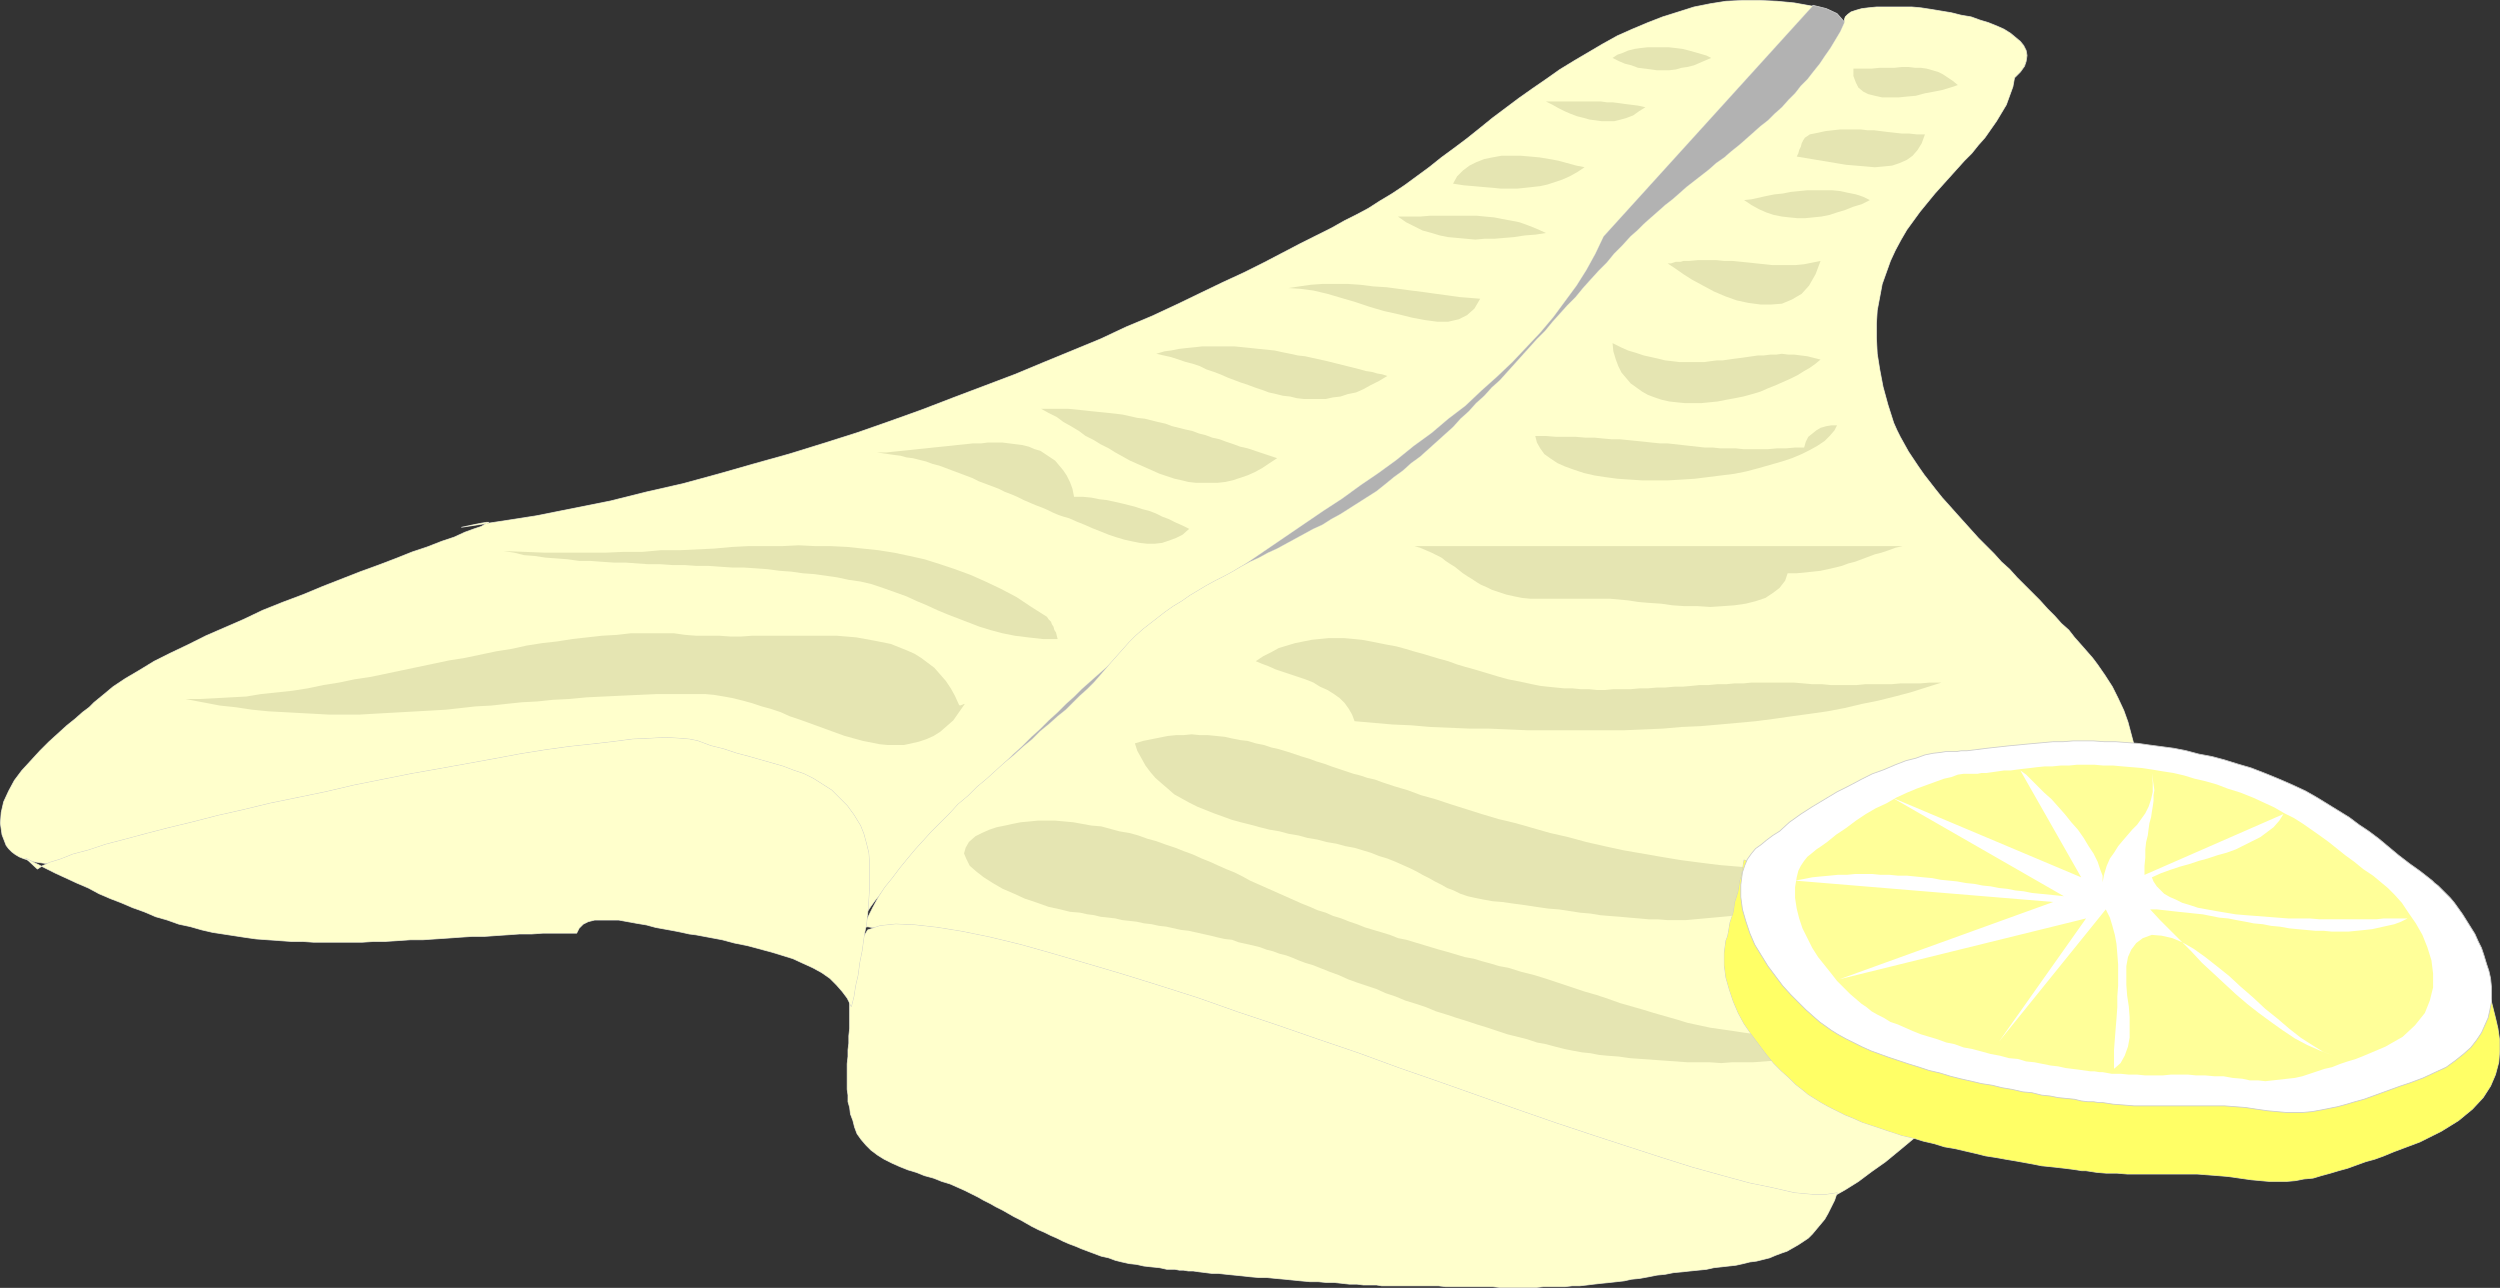 <?xml version="1.0" encoding="UTF-8" standalone="no"?>
<svg
   version="1.0"
   width="130.023mm"
   height="66.98mm"
   id="svg36"
   sodipodi:docname="Fish - Fillet 3.wmf"
   xmlns:inkscape="http://www.inkscape.org/namespaces/inkscape"
   xmlns:sodipodi="http://sodipodi.sourceforge.net/DTD/sodipodi-0.dtd"
   xmlns="http://www.w3.org/2000/svg"
   xmlns:svg="http://www.w3.org/2000/svg">
  <rect width="100%" height="100%" fill="#333333" stroke="none"/>
  <sodipodi:namedview
     id="namedview36"
     pagecolor="#ffffff"
     bordercolor="#000000"
     borderopacity="0.25"
     inkscape:showpageshadow="2"
     inkscape:pageopacity="0.0"
     inkscape:pagecheckerboard="0"
     inkscape:deskcolor="#d1d1d1"
     inkscape:document-units="mm" />
  <defs
     id="defs1">
    <pattern
       id="WMFhbasepattern"
       patternUnits="userSpaceOnUse"
       width="6"
       height="6"
       x="0"
       y="0" />
  </defs>
  <path
     style="fill:#b2b2b2;fill-opacity:1;fill-rule:evenodd;stroke:none"
     d="m 356.408,1.05 -1.778,1.454 -2.586,1.939 -3.232,2.746 -3.717,3.231 -4.363,3.716 -4.686,4.2 -5.333,4.685 -5.818,5.008 -5.979,5.331 -6.302,5.654 -6.626,5.977 -6.949,6.139 -7.11,6.301 -7.11,6.624 -7.272,6.624 -7.272,6.624 -7.11,6.785 -7.272,6.624 -7.11,6.624 -6.787,6.462 -6.626,6.462 -6.464,6.139 -6.141,5.977 -5.818,5.816 -5.333,5.331 -5.01,5.17 -4.363,4.523 -3.878,4.362 -3.232,3.716 -2.747,3.231 -1.939,2.746 -1.293,2.1 11.312,-7.916 11.15,-7.916 10.666,-7.754 10.504,-7.754 10.019,-7.431 9.858,-7.27 9.534,-7.27 9.05,-6.947 8.726,-6.947 8.403,-6.624 8.08,-6.462 7.595,-6.139 7.272,-6.139 6.787,-5.816 6.302,-5.654 5.979,-5.331 5.494,-5.17 5.01,-5.008 4.525,-4.685 4.04,-4.362 3.555,-4.2 3.07,-3.716 2.586,-3.554 1.939,-3.393 1.616,-3.069 0.808,-2.585 0.485,-2.423 -0.323,-2.1 -0.808,-1.616 -1.293,-1.454 -2.101,-0.969 z"
     id="path1" />
  <path
     style="fill:none;stroke:#cccccc;stroke-width:0.162px;stroke-linecap:round;stroke-linejoin:round;stroke-miterlimit:4;stroke-dasharray:none;stroke-opacity:1"
     d="m 356.408,1.05 v 0 l -1.778,1.454 -2.586,1.939 -3.232,2.746 -3.717,3.231 -4.363,3.716 -4.686,4.2 -5.333,4.685 -5.818,5.008 -5.979,5.331 -6.302,5.654 -6.626,5.977 -6.949,6.139 -7.11,6.301 -7.11,6.624 -7.272,6.624 -7.272,6.624 -7.11,6.785 -7.272,6.624 -7.11,6.624 -6.787,6.462 -6.626,6.462 -6.464,6.139 -6.141,5.977 -5.818,5.816 -5.333,5.331 -5.01,5.17 -4.363,4.523 -3.878,4.362 -3.232,3.716 -2.747,3.231 -1.939,2.746 -1.293,2.1 v 0 l 11.312,-7.916 11.15,-7.916 10.666,-7.754 10.504,-7.754 10.019,-7.431 9.858,-7.27 9.534,-7.27 9.05,-6.947 8.726,-6.947 8.403,-6.624 8.08,-6.462 7.595,-6.139 7.272,-6.139 6.787,-5.816 6.302,-5.654 5.979,-5.331 5.494,-5.17 5.01,-5.008 4.525,-4.685 4.04,-4.362 3.555,-4.2 3.07,-3.716 2.586,-3.554 1.939,-3.393 1.616,-3.069 0.808,-2.585 0.485,-2.423 -0.323,-2.1 -0.808,-1.616 -1.293,-1.454 -2.101,-0.969 -2.586,-0.646"
     id="path2" />
  <path
     style="fill:none;stroke:#cccccc;stroke-width:0.162px;stroke-linecap:round;stroke-linejoin:round;stroke-miterlimit:4;stroke-dasharray:none;stroke-opacity:1"
     d="m 356.247,1.212 v 0 l -3.555,-0.646 -3.394,-0.323 -3.394,-0.162 h -3.232 l -3.394,0.162 -3.07,0.485 -3.232,0.646 -3.07,0.969 -3.07,0.969 -2.909,1.131 -3.07,1.292 -2.909,1.292 -2.909,1.616 -2.747,1.616 -2.747,1.616 -2.909,1.777 -2.747,1.939 -2.586,1.777 -2.747,1.939 -2.586,1.939 -2.586,1.939 -2.586,2.1 -2.424,1.939 -2.586,1.939 -2.424,1.777 -2.424,1.939 -2.424,1.777 -2.424,1.777 -2.424,1.616 -2.424,1.454 -2.262,1.454 -2.424,1.292 v 0 l -2.262,1.131 -2.586,1.454 -2.909,1.454 -3.232,1.616 -3.394,1.777 -3.717,1.939 -3.878,1.939 -4.202,1.939 -4.363,2.1 -4.686,2.262 -4.848,2.262 -5.01,2.1 -5.171,2.423 -5.494,2.262 -5.494,2.262 -5.818,2.423 -5.979,2.262 -5.979,2.262 -6.302,2.423 -6.302,2.262 -6.464,2.262 -6.626,2.1 -6.787,2.1 -6.949,1.939 -6.787,1.939 -7.11,1.939 -7.11,1.616 -7.11,1.777 -7.272,1.454 -7.272,1.454 -7.272,1.131 -7.434,1.131 v 0 l 2.262,-0.485 1.616,-0.323 0.97,-0.162 h 0.485 v 0 l -0.646,0.323 -0.808,0.485 -1.454,0.485 -1.778,0.646 -2.101,0.969 -2.424,0.808 -2.909,1.131 -2.909,0.969 -3.232,1.292 -3.394,1.292 -3.555,1.292 -3.717,1.454 -3.717,1.454 -3.878,1.616 -3.878,1.454 -4.04,1.616 -3.717,1.777 -3.717,1.616 -3.717,1.616 -3.555,1.777 -3.394,1.616 -3.232,1.616 -2.909,1.777 -2.747,1.616 -2.424,1.616 -1.939,1.616 -1.778,1.454 v 0 l -0.97,0.969 -1.293,0.969 -1.454,1.292 -1.616,1.292 -1.778,1.616 -1.778,1.616 -1.778,1.777 -1.778,1.939 -1.778,1.939 -1.454,1.939 -1.131,2.1 -0.97,2.1 -0.485,2.1 -0.162,2.1 0.323,2.262 0.808,2.1 v 0 l 0.485,0.646 0.646,0.646 0.646,0.485 0.808,0.485 0.808,0.323 0.97,0.323 1.131,0.323 1.131,0.162 1.131,0.162 h 1.293 l 1.293,0.162 h 1.293 1.454 l 1.293,-0.162 h 1.454 l 1.454,-0.162 1.616,-0.162 1.454,-0.162 1.454,-0.162 1.616,-0.162 1.454,-0.162 1.454,-0.323 1.454,-0.162 1.454,-0.162 1.293,-0.162 1.454,-0.162 1.293,-0.162 1.293,-0.162 1.131,-0.162 h 1.131 l 1.131,-0.162 h 0.97 v 0 h 2.909 l 2.909,-0.162 3.07,-0.323 3.232,-0.485 3.394,-0.646 3.394,-0.485 3.394,-0.808 3.717,-0.646 3.555,-0.808 3.717,-0.969 3.717,-0.808 3.717,-0.969 3.717,-0.969 3.878,-0.969 3.878,-0.808 3.878,-0.969 3.717,-0.808 3.878,-0.969 3.878,-0.646 3.717,-0.646 3.717,-0.646 3.717,-0.646 3.717,-0.323 3.717,-0.323 3.555,-0.162 3.394,-0.162 3.394,0.162 3.394,0.323 3.232,0.485 3.07,0.485 3.07,0.808 2.909,1.131 v 0 l 1.778,0.646 1.616,0.969 1.616,0.969 1.616,1.131 1.454,1.292 1.454,1.292 1.293,1.454 1.131,1.616 1.131,1.616 0.97,1.777 0.97,1.777 0.808,1.939 0.808,1.939 0.646,2.1 0.485,2.1 0.485,2.1 v 0 l 0.646,-0.969 0.808,-1.131 0.97,-1.131 0.97,-1.292 1.131,-1.292 1.131,-1.292 1.293,-1.454 1.454,-1.616 1.454,-1.454 1.454,-1.616 1.616,-1.777 1.616,-1.616 1.778,-1.777 1.616,-1.777 1.778,-1.777 1.778,-1.777 1.778,-1.777 1.778,-1.777 1.778,-1.777 1.778,-1.777 1.778,-1.616 1.778,-1.777 1.778,-1.616 1.616,-1.616 1.778,-1.616 1.616,-1.616 1.616,-1.454 1.454,-1.454 1.454,-1.292 1.454,-1.292 1.293,-1.131 1.293,-1.131 v 0 l 2.586,-2.262 2.747,-2.262 2.909,-2.262 3.07,-2.262 3.07,-2.262 3.232,-2.262 3.394,-2.262 3.394,-2.423 3.394,-2.262 3.555,-2.423 3.555,-2.423 3.555,-2.423 3.555,-2.423 3.717,-2.423 3.555,-2.585 3.555,-2.423 3.555,-2.585 3.394,-2.746 3.555,-2.585 3.232,-2.746 3.394,-2.585 3.07,-2.908 3.07,-2.746 3.07,-2.908 2.747,-2.908 2.747,-2.908 2.586,-3.069 2.262,-3.069 2.262,-3.069 1.939,-3.069 1.778,-3.231 1.616,-3.393 41.046,-45.235"
     id="path3" />
  <path
     style="fill:#ffffcc;fill-opacity:1;fill-rule:evenodd;stroke:none"
     d="m 356.247,1.212 -3.555,-0.646 -3.394,-0.323 -3.394,-0.162 h -3.232 l -3.394,0.162 -3.07,0.485 -3.232,0.646 -3.07,0.969 -3.07,0.969 -2.909,1.131 -3.07,1.292 -2.909,1.292 -2.909,1.616 -2.747,1.616 -2.747,1.616 -2.909,1.777 -2.747,1.939 -2.586,1.777 -2.747,1.939 -2.586,1.939 -2.586,1.939 -2.586,2.1 -2.424,1.939 -2.586,1.939 -2.424,1.777 -2.424,1.939 -2.424,1.777 -2.424,1.777 -2.424,1.616 -2.424,1.454 -2.262,1.454 -2.424,1.292 -2.262,1.131 -2.586,1.454 -2.909,1.454 -3.232,1.616 -3.394,1.777 -3.717,1.939 -3.878,1.939 -4.202,1.939 -4.363,2.1 -4.686,2.262 -4.848,2.262 -5.01,2.1 -5.171,2.423 -5.494,2.262 -5.494,2.262 -5.818,2.423 -5.979,2.262 -5.979,2.262 -6.302,2.423 -6.302,2.262 -6.464,2.262 -6.626,2.1 -6.787,2.1 -6.949,1.939 -6.787,1.939 -7.11,1.939 -7.11,1.616 -7.11,1.777 -7.272,1.454 -7.272,1.454 -7.272,1.131 -7.434,1.131 2.262,-0.485 1.616,-0.323 0.97,-0.162 h 0.485 v 0 l -0.646,0.323 -0.808,0.485 -1.454,0.485 -1.778,0.646 -2.101,0.969 -2.424,0.808 -2.909,1.131 -2.909,0.969 -3.232,1.292 -3.394,1.292 -3.555,1.292 -3.717,1.454 -3.717,1.454 -3.878,1.616 -3.878,1.454 -4.04,1.616 -3.717,1.777 -3.717,1.616 -3.717,1.616 -3.555,1.777 -3.394,1.616 -3.232,1.616 -2.909,1.777 -2.747,1.616 -2.424,1.616 -1.939,1.616 -1.778,1.454 -0.97,0.969 -1.293,0.969 -1.454,1.292 -1.616,1.292 -1.778,1.616 -1.778,1.616 -1.778,1.777 -1.778,1.939 -1.778,1.939 -1.454,1.939 -1.131,2.1 -0.97,2.1 -0.485,2.1 -0.162,2.1 0.323,2.262 0.808,2.1 0.485,0.646 0.646,0.646 0.646,0.485 0.808,0.485 0.808,0.323 0.97,0.323 1.131,0.323 1.131,0.162 1.131,0.162 h 1.293 l 1.293,0.162 h 1.293 1.454 l 1.293,-0.162 h 1.454 l 1.454,-0.162 1.616,-0.162 1.454,-0.162 1.454,-0.162 1.616,-0.162 1.454,-0.162 1.454,-0.323 1.454,-0.162 1.454,-0.162 1.293,-0.162 1.454,-0.162 1.293,-0.162 1.293,-0.162 1.131,-0.162 h 1.131 l 1.131,-0.162 h 0.97 2.909 l 2.909,-0.162 3.07,-0.323 3.232,-0.485 3.394,-0.646 3.394,-0.485 3.394,-0.808 3.717,-0.646 3.555,-0.808 3.717,-0.969 3.717,-0.808 3.717,-0.969 3.717,-0.969 3.878,-0.969 3.878,-0.808 3.878,-0.969 3.717,-0.808 3.878,-0.969 3.878,-0.646 3.717,-0.646 3.717,-0.646 3.717,-0.646 3.717,-0.323 3.717,-0.323 3.555,-0.162 3.394,-0.162 3.394,0.162 3.394,0.323 3.232,0.485 3.07,0.485 3.07,0.808 2.909,1.131 1.778,0.646 1.616,0.969 1.616,0.969 1.616,1.131 1.454,1.292 1.454,1.292 1.293,1.454 1.131,1.616 1.131,1.616 0.97,1.777 0.97,1.777 0.808,1.939 0.808,1.939 0.646,2.1 0.485,2.1 0.485,2.1 0.646,-0.969 0.808,-1.131 0.97,-1.131 0.97,-1.292 1.131,-1.292 1.131,-1.292 1.293,-1.454 1.454,-1.616 1.454,-1.454 1.454,-1.616 1.616,-1.777 1.616,-1.616 1.778,-1.777 1.616,-1.777 1.778,-1.777 1.778,-1.777 1.778,-1.777 1.778,-1.777 1.778,-1.777 1.778,-1.777 1.778,-1.616 1.778,-1.777 1.778,-1.616 1.616,-1.616 1.778,-1.616 1.616,-1.616 1.616,-1.454 1.454,-1.454 1.454,-1.292 1.454,-1.292 1.293,-1.131 1.293,-1.131 2.586,-2.262 2.747,-2.262 2.909,-2.262 3.07,-2.262 3.07,-2.262 3.232,-2.262 3.394,-2.262 3.394,-2.423 3.394,-2.262 3.555,-2.423 3.555,-2.423 3.555,-2.423 3.555,-2.423 3.717,-2.423 3.555,-2.585 3.555,-2.423 3.555,-2.585 3.394,-2.746 3.555,-2.585 3.232,-2.746 3.394,-2.585 3.07,-2.908 3.07,-2.746 3.07,-2.908 2.747,-2.908 2.747,-2.908 2.586,-3.069 2.262,-3.069 2.262,-3.069 1.939,-3.069 1.778,-3.231 1.616,-3.393 z"
     id="path4" />
  <path
     style="fill:none;stroke:#cccccc;stroke-width:0.162px;stroke-linecap:round;stroke-linejoin:round;stroke-miterlimit:4;stroke-dasharray:none;stroke-opacity:1"
     d="m 396,15.267 v 0 l -0.323,1.777 -0.646,1.777 -0.646,1.777 -0.97,1.616 -0.97,1.616 -1.131,1.616 -1.131,1.616 -1.293,1.454 -1.293,1.616 -1.454,1.454 -1.454,1.616 -1.454,1.616 -1.454,1.616 -1.454,1.616 -1.454,1.777 -1.454,1.777 -1.293,1.777 -1.293,1.777 -1.131,1.939 -1.131,2.1 -0.97,2.1 -0.808,2.262 -0.808,2.262 -0.485,2.585 -0.485,2.585 -0.162,2.585 v 2.908 l 0.162,3.069 0.485,3.069 0.646,3.393 0.97,3.554 1.131,3.554 v 0 l 0.646,1.454 0.646,1.292 0.808,1.454 0.808,1.454 0.97,1.454 0.97,1.454 1.131,1.616 1.131,1.454 1.131,1.454 1.293,1.616 1.454,1.616 1.293,1.454 1.454,1.616 1.454,1.616 1.454,1.616 1.616,1.616 1.454,1.454 1.454,1.616 1.616,1.454 1.454,1.616 1.616,1.616 1.454,1.454 1.454,1.454 1.454,1.616 1.454,1.454 1.293,1.454 1.454,1.292 1.131,1.454 1.293,1.454 1.131,1.292 1.131,1.292 0.97,1.292 v 0 l 1.454,2.1 1.454,2.262 1.131,2.262 1.131,2.423 0.808,2.262 0.646,2.423 0.646,2.423 0.323,2.585 0.323,2.585 0.162,2.423 v 2.585 l -0.162,2.423 -0.162,2.585 -0.323,2.423 -0.485,2.585 -0.646,2.423 -0.646,2.423 -0.808,2.423 -0.808,2.423 -0.808,2.262 -0.97,2.262 -1.131,2.262 -0.97,2.1 -1.131,2.1 -1.293,1.939 -1.131,1.939 -1.293,1.939 -1.293,1.616 -1.293,1.777 -1.293,1.454 -1.293,1.454 -1.454,1.292 v 0 l -4.04,3.877 -4.04,3.716 -3.555,3.393 -3.555,3.231 -3.394,3.069 -3.07,2.746 -3.07,2.585 -2.909,2.423 -2.747,2.262 -2.747,1.939 -2.586,1.939 -2.586,1.616 -2.586,1.454 -2.424,1.292 -2.586,1.131 -2.424,0.969 -2.747,0.808 -2.424,0.808 -2.747,0.485 -2.747,0.323 -2.747,0.323 h -3.07 -3.07 l -3.232,-0.162 -3.394,-0.162 -3.555,-0.485 -3.717,-0.485 -4.04,-0.646 -4.202,-0.646 -4.363,-0.808 -4.686,-0.808 -5.01,-0.969 v 0 l -2.909,-0.646 -2.586,-0.485 -2.262,-0.485 -2.262,-0.323 -2.101,-0.323 -1.939,-0.323 -1.778,-0.323 -1.616,-0.162 -1.454,-0.323 -1.454,-0.162 -1.293,-0.162 -1.293,-0.162 -1.131,-0.162 -1.131,-0.162 -1.131,-0.323 -0.97,-0.162 -1.131,-0.162 -1.131,-0.162 -0.97,-0.323 -1.131,-0.162 -1.131,-0.323 -1.131,-0.323 -1.293,-0.323 -1.293,-0.485 -1.454,-0.323 -1.454,-0.485 -1.616,-0.485 -1.778,-0.646 -1.778,-0.646 -2.101,-0.808 -2.101,-0.808 -2.424,-0.808 v 0 l -1.293,-0.485 -1.454,-0.646 -1.616,-0.646 -1.616,-0.646 -1.778,-0.808 -1.778,-0.808 -1.939,-0.969 -1.939,-0.969 -2.101,-0.969 -2.101,-0.969 -2.101,-1.131 -2.262,-1.131 -2.101,-1.131 -2.262,-1.292 -2.262,-1.131 -2.262,-1.292 -2.101,-1.131 -2.262,-1.292 -2.101,-1.131 -2.262,-1.292 -1.939,-1.131 -2.101,-1.292 -1.939,-1.131 -1.939,-1.131 -1.778,-1.131 -1.778,-1.131 -1.616,-0.969 -1.454,-0.969 -1.454,-0.969 -1.131,-0.969 -1.131,-0.808 -0.97,-0.808 v 0 l -1.131,-0.969 -1.131,-0.969 -1.131,-0.808 -1.131,-0.969 -0.97,-0.808 -1.131,-0.969 -1.131,-0.646 -1.131,-0.808 -1.131,-0.646 -1.131,-0.646 -0.97,-0.485 -1.131,-0.485 -0.97,-0.323 -1.131,-0.162 -0.97,-0.162 -0.97,0.162 v 0 l 0.97,-1.939 0.97,-1.939 1.131,-2.1 1.293,-1.939 1.454,-1.777 1.454,-1.939 1.454,-1.777 1.616,-1.939 1.616,-1.777 1.616,-1.777 1.778,-1.777 1.778,-1.777 1.616,-1.777 1.939,-1.616 1.778,-1.777 1.939,-1.616 1.778,-1.616 1.778,-1.616 1.778,-1.454 1.778,-1.616 1.778,-1.454 1.616,-1.616 1.778,-1.454 1.616,-1.454 1.616,-1.292 1.454,-1.454 1.293,-1.292 1.454,-1.292 1.293,-1.292 1.131,-1.292 0.97,-1.131 0.97,-1.131 v 0 l 1.293,-1.454 1.293,-1.454 1.293,-1.454 1.293,-1.292 1.454,-1.292 1.454,-1.131 1.454,-1.131 1.454,-1.131 1.616,-1.131 1.616,-0.969 1.616,-1.131 1.616,-0.969 1.616,-0.969 1.778,-0.969 1.616,-0.808 1.778,-0.969 1.616,-0.969 1.778,-0.969 1.778,-0.808 1.778,-0.969 1.778,-0.808 1.778,-0.969 1.778,-0.969 1.778,-0.969 1.778,-0.969 1.778,-0.808 1.778,-1.131 1.778,-0.969 1.778,-1.131 1.778,-1.131 1.778,-1.131 1.778,-1.131 v 0 l 1.616,-1.292 1.778,-1.454 1.778,-1.292 1.616,-1.454 1.778,-1.292 1.616,-1.454 1.616,-1.454 1.616,-1.454 1.616,-1.454 1.454,-1.616 1.616,-1.454 1.454,-1.616 1.616,-1.454 1.454,-1.616 1.616,-1.454 1.454,-1.616 1.454,-1.616 1.454,-1.616 1.454,-1.616 1.454,-1.616 1.616,-1.616 1.454,-1.777 1.454,-1.616 1.454,-1.616 1.616,-1.616 1.454,-1.777 1.454,-1.616 1.616,-1.777 1.616,-1.616 1.454,-1.777 1.616,-1.616 1.616,-1.777 v 0 l 1.293,-1.131 1.293,-1.292 1.454,-1.292 1.293,-1.131 1.454,-1.292 1.454,-1.131 1.293,-1.131 1.454,-1.292 1.454,-1.131 1.454,-1.131 1.454,-1.131 1.454,-1.292 1.616,-1.131 1.293,-1.131 1.616,-1.292 1.293,-1.131 1.454,-1.292 1.454,-1.292 1.454,-1.131 1.293,-1.292 1.454,-1.292 1.293,-1.454 1.293,-1.292 1.131,-1.454 1.293,-1.292 1.131,-1.454 1.293,-1.616 0.97,-1.454 1.131,-1.616 0.97,-1.616 0.97,-1.616 0.808,-1.777 v 0 -0.646 l 0.162,-0.485 0.485,-0.485 0.646,-0.485 0.97,-0.323 1.131,-0.323 1.293,-0.162 1.616,-0.162 h 1.454 1.778 1.778 1.939 l 1.778,0.162 2.101,0.323 1.939,0.323 1.939,0.323 1.939,0.485 1.939,0.323 1.778,0.646 1.616,0.485 1.616,0.646 1.454,0.646 1.293,0.808 0.97,0.808 0.97,0.808 0.646,0.808 0.485,0.969 0.162,0.969 -0.162,1.131 -0.323,0.969 -0.808,1.131 -1.131,1.131"
     id="path5" />
  <path
     style="fill:#ffffcc;fill-opacity:1;fill-rule:evenodd;stroke:none"
     d="m 396,15.267 -0.323,1.777 -0.646,1.777 -0.646,1.777 -0.97,1.616 -0.97,1.616 -1.131,1.616 -1.131,1.616 -1.293,1.454 -1.293,1.616 -1.454,1.454 -1.454,1.616 -1.454,1.616 -1.454,1.616 -1.454,1.616 -1.454,1.777 -1.454,1.777 -1.293,1.777 -1.293,1.777 -1.131,1.939 -1.131,2.1 -0.97,2.1 -0.808,2.262 -0.808,2.262 -0.485,2.585 -0.485,2.585 -0.162,2.585 v 2.908 l 0.162,3.069 0.485,3.069 0.646,3.393 0.97,3.554 1.131,3.554 0.646,1.454 0.646,1.292 0.808,1.454 0.808,1.454 0.97,1.454 0.97,1.454 1.131,1.616 1.131,1.454 1.131,1.454 1.293,1.616 1.454,1.616 1.293,1.454 1.454,1.616 1.454,1.616 1.454,1.616 1.616,1.616 1.454,1.454 1.454,1.616 1.616,1.454 1.454,1.616 1.616,1.616 1.454,1.454 1.454,1.454 1.454,1.616 1.454,1.454 1.293,1.454 1.454,1.292 1.131,1.454 1.293,1.454 1.131,1.292 1.131,1.292 0.97,1.292 1.454,2.1 1.454,2.262 1.131,2.262 1.131,2.423 0.808,2.262 0.646,2.423 0.646,2.423 0.323,2.585 0.323,2.585 0.162,2.423 v 2.585 l -0.162,2.423 -0.162,2.585 -0.323,2.423 -0.485,2.585 -0.646,2.423 -0.646,2.423 -0.808,2.423 -0.808,2.423 -0.808,2.262 -0.97,2.262 -1.131,2.262 -0.97,2.1 -1.131,2.1 -1.293,1.939 -1.131,1.939 -1.293,1.939 -1.293,1.616 -1.293,1.777 -1.293,1.454 -1.293,1.454 -1.454,1.292 -4.04,3.877 -4.04,3.716 -3.555,3.393 -3.555,3.231 -3.394,3.069 -3.07,2.746 -3.07,2.585 -2.909,2.423 -2.747,2.262 -2.747,1.939 -2.586,1.939 -2.586,1.616 -2.586,1.454 -2.424,1.292 -2.586,1.131 -2.424,0.969 -2.747,0.808 -2.424,0.808 -2.747,0.485 -2.747,0.323 -2.747,0.323 h -3.07 -3.07 l -3.232,-0.162 -3.394,-0.162 -3.555,-0.485 -3.717,-0.485 -4.04,-0.646 -4.202,-0.646 -4.363,-0.808 -4.686,-0.808 -5.01,-0.969 -2.909,-0.646 -2.586,-0.485 -2.262,-0.485 -2.262,-0.323 -2.101,-0.323 -1.939,-0.323 -1.778,-0.323 -1.616,-0.162 -1.454,-0.323 -1.454,-0.162 -1.293,-0.162 -1.293,-0.162 -1.131,-0.162 -1.131,-0.162 -1.131,-0.323 -0.97,-0.162 -1.131,-0.162 -1.131,-0.162 -0.97,-0.323 -1.131,-0.162 -1.131,-0.323 -1.131,-0.323 -1.293,-0.323 -1.293,-0.485 -1.454,-0.323 -1.454,-0.485 -1.616,-0.485 -1.778,-0.646 -1.778,-0.646 -2.101,-0.808 -2.101,-0.808 -2.424,-0.808 -1.293,-0.485 -1.454,-0.646 -1.616,-0.646 -1.616,-0.646 -1.778,-0.808 -1.778,-0.808 -1.939,-0.969 -1.939,-0.969 -2.101,-0.969 -2.101,-0.969 -2.101,-1.131 -2.262,-1.131 -2.101,-1.131 -2.262,-1.292 -2.262,-1.131 -2.262,-1.292 -2.101,-1.131 -2.262,-1.292 -2.101,-1.131 -2.262,-1.292 -1.939,-1.131 -2.101,-1.292 -1.939,-1.131 -1.939,-1.131 -1.778,-1.131 -1.778,-1.131 -1.616,-0.969 -1.454,-0.969 -1.454,-0.969 -1.131,-0.969 -1.131,-0.808 -0.97,-0.808 -1.131,-0.969 -1.131,-0.969 -1.131,-0.808 -1.131,-0.969 -0.97,-0.808 -1.131,-0.969 -1.131,-0.646 -1.131,-0.808 -1.131,-0.646 -1.131,-0.646 -0.97,-0.485 -1.131,-0.485 -0.97,-0.323 -1.131,-0.162 -0.97,-0.162 -0.97,0.162 0.97,-1.939 0.97,-1.939 1.131,-2.1 1.293,-1.939 1.454,-1.777 1.454,-1.939 1.454,-1.777 1.616,-1.939 1.616,-1.777 1.616,-1.777 1.778,-1.777 1.778,-1.777 1.616,-1.777 1.939,-1.616 1.778,-1.777 1.939,-1.616 1.778,-1.616 1.778,-1.616 1.778,-1.454 1.778,-1.616 1.778,-1.454 1.616,-1.616 1.778,-1.454 1.616,-1.454 1.616,-1.292 1.454,-1.454 1.293,-1.292 1.454,-1.292 1.293,-1.292 1.131,-1.292 0.97,-1.131 0.97,-1.131 1.293,-1.454 1.293,-1.454 1.293,-1.454 1.293,-1.292 1.454,-1.292 1.454,-1.131 1.454,-1.131 1.454,-1.131 1.616,-1.131 1.616,-0.969 1.616,-1.131 1.616,-0.969 1.616,-0.969 1.778,-0.969 1.616,-0.808 1.778,-0.969 1.616,-0.969 1.778,-0.969 1.778,-0.808 1.778,-0.969 1.778,-0.808 1.778,-0.969 1.778,-0.969 1.778,-0.969 1.778,-0.969 1.778,-0.808 1.778,-1.131 1.778,-0.969 1.778,-1.131 1.778,-1.131 1.778,-1.131 1.778,-1.131 1.616,-1.292 1.778,-1.454 1.778,-1.292 1.616,-1.454 1.778,-1.292 1.616,-1.454 1.616,-1.454 1.616,-1.454 1.616,-1.454 1.454,-1.616 1.616,-1.454 1.454,-1.616 1.616,-1.454 1.454,-1.616 1.616,-1.454 1.454,-1.616 1.454,-1.616 1.454,-1.616 1.454,-1.616 1.454,-1.616 1.616,-1.616 1.454,-1.777 1.454,-1.616 1.454,-1.616 1.616,-1.616 1.454,-1.777 1.454,-1.616 1.616,-1.777 1.616,-1.616 1.454,-1.777 1.616,-1.616 1.616,-1.777 1.293,-1.131 1.293,-1.292 1.454,-1.292 1.293,-1.131 1.454,-1.292 1.454,-1.131 1.293,-1.131 1.454,-1.292 1.454,-1.131 1.454,-1.131 1.454,-1.131 1.454,-1.292 1.616,-1.131 1.293,-1.131 1.616,-1.292 1.293,-1.131 1.454,-1.292 1.454,-1.292 1.454,-1.131 1.293,-1.292 1.454,-1.292 1.293,-1.454 1.293,-1.292 1.131,-1.454 1.293,-1.292 1.131,-1.454 1.293,-1.616 0.97,-1.454 1.131,-1.616 0.97,-1.616 0.97,-1.616 0.808,-1.777 V 3.796 l 0.162,-0.485 0.485,-0.485 0.646,-0.485 0.97,-0.323 1.131,-0.323 1.293,-0.162 1.616,-0.162 h 1.454 1.778 1.778 1.939 l 1.778,0.162 2.101,0.323 1.939,0.323 1.939,0.323 1.939,0.485 1.939,0.323 1.778,0.646 1.616,0.485 1.616,0.646 1.454,0.646 1.293,0.808 0.97,0.808 0.97,0.808 0.646,0.808 0.485,0.969 0.162,0.969 -0.162,1.131 -0.323,0.969 -0.808,1.131 z"
     id="path6" />
  <path
     style="fill:none;stroke:#cccccc;stroke-width:0.162px;stroke-linecap:round;stroke-linejoin:round;stroke-miterlimit:4;stroke-dasharray:none;stroke-opacity:1"
     d="m 170.569,182.796 v 0 l -0.485,0.808 -0.646,0.969 -0.485,0.969 -0.323,0.969 -0.323,0.969 -0.323,0.969 -0.323,0.969 -0.162,1.131 -0.162,1.131 -0.162,0.969 v 1.292 l -0.162,1.131 v 1.292 1.454 1.292 1.454 0 1.616 l -0.162,1.454 v 1.454 l -0.162,1.292 v 1.292 l -0.162,1.454 v 1.292 1.131 1.292 1.292 l 0.162,1.131 v 1.292 l 0.323,1.131 0.162,1.292 0.485,1.292 0.323,1.292 v 0 l 0.485,1.292 0.808,1.131 0.97,1.131 0.97,0.969 1.293,0.969 1.293,0.808 1.616,0.808 1.454,0.646 1.616,0.646 1.616,0.485 1.616,0.646 1.778,0.485 1.616,0.646 1.616,0.485 1.454,0.646 1.454,0.646 v 0 l 1.293,0.646 1.293,0.646 1.131,0.646 1.293,0.646 1.131,0.646 1.293,0.646 1.131,0.646 1.131,0.646 1.293,0.646 1.131,0.646 1.131,0.646 1.293,0.646 1.131,0.485 1.293,0.646 1.131,0.485 1.293,0.646 1.131,0.485 1.293,0.485 1.131,0.485 1.293,0.485 1.293,0.485 1.293,0.485 1.454,0.323 1.293,0.485 1.293,0.323 1.454,0.323 1.454,0.162 1.454,0.323 1.454,0.162 1.616,0.162 1.454,0.323 h 1.616 v 0 l 0.808,0.162 h 0.808 l 0.97,0.162 h 0.97 l 1.131,0.162 1.293,0.162 1.293,0.162 h 1.293 l 1.454,0.162 1.616,0.162 1.616,0.162 1.454,0.162 1.778,0.162 h 1.616 l 1.616,0.162 1.778,0.162 1.616,0.162 1.616,0.162 1.778,0.162 h 1.616 l 1.616,0.162 h 1.616 l 1.454,0.162 1.454,0.162 h 1.454 l 1.293,0.162 h 1.293 1.293 l 0.97,0.162 h 0.97 0.808 0.808 v 0 h 1.778 1.778 1.616 1.778 1.616 l 1.454,0.162 h 1.616 1.616 1.454 1.616 1.454 1.454 l 1.454,0.162 h 1.454 1.454 1.454 1.293 1.454 l 1.454,-0.162 h 1.454 1.293 1.454 l 1.454,-0.162 h 1.454 l 1.454,-0.162 1.293,-0.162 1.454,-0.162 1.616,-0.162 1.454,-0.162 1.454,-0.162 1.454,-0.323 1.616,-0.162 v 0 l 1.778,-0.323 1.616,-0.323 1.616,-0.162 1.616,-0.323 1.778,-0.162 1.454,-0.162 1.616,-0.162 1.616,-0.162 1.454,-0.323 1.454,-0.162 1.454,-0.162 1.454,-0.162 1.454,-0.323 1.293,-0.323 1.293,-0.162 1.293,-0.323 1.293,-0.323 1.131,-0.485 1.293,-0.485 0.97,-0.323 1.131,-0.646 1.131,-0.646 0.97,-0.646 0.97,-0.646 0.808,-0.808 0.808,-0.969 0.808,-0.969 0.808,-0.969 0.646,-1.131 0.646,-1.292 0.646,-1.292 0.485,-1.454 v 0 l -2.101,0.323 h -2.747 l -3.555,-0.323 -4.202,-0.969 -4.686,-0.969 -5.333,-1.454 -5.818,-1.616 -6.141,-1.939 -6.464,-2.1 -6.949,-2.262 -7.272,-2.423 -7.434,-2.585 -7.757,-2.746 -7.757,-2.746 -7.918,-2.746 -7.918,-2.908 -8.08,-2.746 -7.918,-2.746 -7.757,-2.585 -7.757,-2.746 -7.595,-2.423 -7.272,-2.262 -7.11,-2.1 -6.626,-1.939 -6.302,-1.777 -5.979,-1.454 -5.494,-1.131 -5.01,-0.808 -4.363,-0.485 -3.717,-0.162 -3.07,0.323 -2.424,0.808"
     id="path7" />
  <path
     style="fill:#ffffcc;fill-opacity:1;fill-rule:evenodd;stroke:none"
     d="m 170.569,182.796 -0.485,0.808 -0.646,0.969 -0.485,0.969 -0.323,0.969 -0.323,0.969 -0.323,0.969 -0.323,0.969 -0.162,1.131 -0.162,1.131 -0.162,0.969 v 1.292 l -0.162,1.131 v 1.292 1.454 1.292 1.454 1.616 l -0.162,1.454 v 1.454 l -0.162,1.292 v 1.292 l -0.162,1.454 v 1.292 1.131 1.292 1.292 l 0.162,1.131 v 1.292 l 0.323,1.131 0.162,1.292 0.485,1.292 0.323,1.292 0.485,1.292 0.808,1.131 0.97,1.131 0.97,0.969 1.293,0.969 1.293,0.808 1.616,0.808 1.454,0.646 1.616,0.646 1.616,0.485 1.616,0.646 1.778,0.485 1.616,0.646 1.616,0.485 1.454,0.646 1.454,0.646 1.293,0.646 1.293,0.646 1.131,0.646 1.293,0.646 1.131,0.646 1.293,0.646 1.131,0.646 1.131,0.646 1.293,0.646 1.131,0.646 1.131,0.646 1.293,0.646 1.131,0.485 1.293,0.646 1.131,0.485 1.293,0.646 1.131,0.485 1.293,0.485 1.131,0.485 1.293,0.485 1.293,0.485 1.293,0.485 1.454,0.323 1.293,0.485 1.293,0.323 1.454,0.323 1.454,0.162 1.454,0.323 1.454,0.162 1.616,0.162 1.454,0.323 h 1.616 l 0.808,0.162 h 0.808 l 0.97,0.162 h 0.97 l 1.131,0.162 1.293,0.162 1.293,0.162 h 1.293 l 1.454,0.162 1.616,0.162 1.616,0.162 1.454,0.162 1.778,0.162 h 1.616 l 1.616,0.162 1.778,0.162 1.616,0.162 1.616,0.162 1.778,0.162 h 1.616 l 1.616,0.162 h 1.616 l 1.454,0.162 1.454,0.162 h 1.454 l 1.293,0.162 h 1.293 1.293 l 0.97,0.162 h 0.97 0.808 0.808 1.778 1.778 1.616 1.778 1.616 l 1.454,0.162 h 1.616 1.616 1.454 1.616 1.454 1.454 l 1.454,0.162 h 1.454 1.454 1.454 1.293 1.454 l 1.454,-0.162 h 1.454 1.293 1.454 l 1.454,-0.162 h 1.454 l 1.454,-0.162 1.293,-0.162 1.454,-0.162 1.616,-0.162 1.454,-0.162 1.454,-0.162 1.454,-0.323 1.616,-0.162 1.778,-0.323 1.616,-0.323 1.616,-0.162 1.616,-0.323 1.778,-0.162 1.454,-0.162 1.616,-0.162 1.616,-0.162 1.454,-0.323 1.454,-0.162 1.454,-0.162 1.454,-0.162 1.454,-0.323 1.293,-0.323 1.293,-0.162 1.293,-0.323 1.293,-0.323 1.131,-0.485 1.293,-0.485 0.97,-0.323 1.131,-0.646 1.131,-0.646 0.97,-0.646 0.97,-0.646 0.808,-0.808 0.808,-0.969 0.808,-0.969 0.808,-0.969 0.646,-1.131 0.646,-1.292 0.646,-1.292 0.485,-1.454 -2.101,0.323 h -2.747 l -3.555,-0.323 -4.202,-0.969 -4.686,-0.969 -5.333,-1.454 -5.818,-1.616 -6.141,-1.939 -6.464,-2.1 -6.949,-2.262 -7.272,-2.423 -7.434,-2.585 -7.757,-2.746 -7.757,-2.746 -7.918,-2.746 -7.918,-2.908 -8.08,-2.746 -7.918,-2.746 -7.757,-2.585 -7.757,-2.746 -7.595,-2.423 -7.272,-2.262 -7.11,-2.1 -6.626,-1.939 -6.302,-1.777 -5.979,-1.454 -5.494,-1.131 -5.01,-0.808 -4.363,-0.485 -3.717,-0.162 -3.07,0.323 z"
     id="path8" />
  <path
     style="fill:none;stroke:#cccccc;stroke-width:0.162px;stroke-linecap:round;stroke-linejoin:round;stroke-miterlimit:4;stroke-dasharray:none;stroke-opacity:1"
     d="m 5.09,168.741 v 0 l 1.939,0.969 1.939,0.969 1.939,0.969 2.101,0.969 2.101,0.969 2.262,0.969 2.101,1.131 2.262,0.969 2.101,0.808 2.262,0.969 2.262,0.808 2.262,0.969 2.262,0.646 2.262,0.808 2.262,0.485 2.262,0.646 v 0 l 2.101,0.485 2.101,0.323 2.101,0.323 2.101,0.323 2.262,0.323 2.262,0.162 2.262,0.162 2.262,0.162 h 2.262 l 2.262,0.162 h 2.424 2.262 2.424 2.424 l 2.424,-0.162 h 2.262 l 2.424,-0.162 2.424,-0.162 h 2.424 l 2.424,-0.162 2.424,-0.162 2.262,-0.162 2.424,-0.162 h 2.424 l 2.262,-0.162 2.424,-0.162 2.262,-0.162 h 2.424 l 2.262,-0.162 h 2.262 2.262 2.101 v 0 l 0.485,-0.969 0.808,-0.808 0.97,-0.485 1.293,-0.323 h 1.293 1.616 1.778 l 1.778,0.323 1.778,0.323 1.939,0.323 1.778,0.485 1.778,0.323 1.778,0.323 1.616,0.323 1.454,0.323 1.293,0.162 v 0 l 2.586,0.485 2.586,0.485 2.424,0.646 2.424,0.485 2.424,0.646 2.424,0.646 2.101,0.646 2.101,0.646 2.101,0.969 1.778,0.808 1.778,0.969 1.616,1.131 1.293,1.292 1.131,1.292 0.97,1.292 0.808,1.616 v 0 l 0.485,-1.939 0.323,-2.1 0.485,-2.1 0.323,-2.423 0.485,-2.423 0.323,-2.423 0.485,-2.423 0.323,-2.585 0.162,-2.585 0.162,-2.423 v -2.262 -2.423 l -0.162,-2.1 -0.485,-1.939 -0.485,-1.777 -0.646,-1.616 v 0 l -1.293,-2.1 -1.293,-1.777 -1.616,-1.616 -1.454,-1.454 -1.778,-1.131 -1.778,-1.131 -1.939,-0.969 -1.939,-0.646 -2.101,-0.808 -2.262,-0.646 -2.262,-0.646 -2.262,-0.646 -2.424,-0.646 -2.424,-0.808 -2.586,-0.646 -2.586,-0.969 v 0 l -1.616,-0.323 -1.939,-0.162 -2.747,-0.162 -2.909,0.162 -3.555,0.162 -3.717,0.485 -4.202,0.485 -4.525,0.485 -4.686,0.646 -5.01,0.808 -5.171,0.969 -5.333,0.969 -5.333,0.969 -5.494,0.969 -5.656,1.131 -5.656,1.131 -5.494,1.292 -5.494,1.131 -5.494,1.131 -5.333,1.292 -5.01,1.131 -5.01,1.292 -4.686,1.131 -4.363,1.131 -4.202,1.131 -3.717,0.969 -3.394,1.131 -3.07,0.808 -2.424,0.969 -2.101,0.646 -1.454,0.646 -0.97,0.646 -2.262,-2.1"
     id="path9" />
  <path
     style="fill:#ffffcc;fill-opacity:1;fill-rule:evenodd;stroke:none"
     d="m 5.09,168.741 1.939,0.969 1.939,0.969 1.939,0.969 2.101,0.969 2.101,0.969 2.262,0.969 2.101,1.131 2.262,0.969 2.101,0.808 2.262,0.969 2.262,0.808 2.262,0.969 2.262,0.646 2.262,0.808 2.262,0.485 2.262,0.646 2.101,0.485 2.101,0.323 2.101,0.323 2.101,0.323 2.262,0.323 2.262,0.162 2.262,0.162 2.262,0.162 h 2.262 l 2.262,0.162 h 2.424 2.262 2.424 2.424 l 2.424,-0.162 h 2.262 l 2.424,-0.162 2.424,-0.162 h 2.424 l 2.424,-0.162 2.424,-0.162 2.262,-0.162 2.424,-0.162 h 2.424 l 2.262,-0.162 2.424,-0.162 2.262,-0.162 h 2.424 l 2.262,-0.162 h 2.262 2.262 2.101 l 0.485,-0.969 0.808,-0.808 0.97,-0.485 1.293,-0.323 h 1.293 1.616 1.778 l 1.778,0.323 1.778,0.323 1.939,0.323 1.778,0.485 1.778,0.323 1.778,0.323 1.616,0.323 1.454,0.323 1.293,0.162 2.586,0.485 2.586,0.485 2.424,0.646 2.424,0.485 2.424,0.646 2.424,0.646 2.101,0.646 2.101,0.646 2.101,0.969 1.778,0.808 1.778,0.969 1.616,1.131 1.293,1.292 1.131,1.292 0.97,1.292 0.808,1.616 0.485,-1.939 0.323,-2.1 0.485,-2.1 0.323,-2.423 0.485,-2.423 0.323,-2.423 0.485,-2.423 0.323,-2.585 0.162,-2.585 0.162,-2.423 v -2.262 -2.423 l -0.162,-2.1 -0.485,-1.939 -0.485,-1.777 -0.646,-1.616 -1.293,-2.1 -1.293,-1.777 -1.616,-1.616 -1.454,-1.454 -1.778,-1.131 -1.778,-1.131 -1.939,-0.969 -1.939,-0.646 -2.101,-0.808 -2.262,-0.646 -2.262,-0.646 -2.262,-0.646 -2.424,-0.646 -2.424,-0.808 -2.586,-0.646 -2.586,-0.969 -1.616,-0.323 -1.939,-0.162 -2.747,-0.162 -2.909,0.162 -3.555,0.162 -3.717,0.485 -4.202,0.485 -4.525,0.485 -4.686,0.646 -5.01,0.808 -5.171,0.969 -5.333,0.969 -5.333,0.969 -5.494,0.969 -5.656,1.131 -5.656,1.131 -5.494,1.292 -5.494,1.131 -5.494,1.131 -5.333,1.292 -5.01,1.131 -5.01,1.292 -4.686,1.131 -4.363,1.131 -4.202,1.131 -3.717,0.969 -3.394,1.131 -3.07,0.808 -2.424,0.969 -2.101,0.646 -1.454,0.646 -0.97,0.646 z"
     id="path10" />
  <path
     style="fill:#e5e5b2;fill-opacity:1;fill-rule:evenodd;stroke:none"
     d="m 191.738,164.379 1.293,-0.646 1.454,-0.646 1.454,-0.485 1.616,-0.323 1.454,-0.323 1.616,-0.323 1.778,-0.162 1.616,-0.162 h 1.616 1.778 l 1.778,0.162 1.778,0.162 1.778,0.323 1.778,0.323 1.939,0.162 1.778,0.485 1.778,0.485 1.939,0.323 1.778,0.485 1.778,0.646 1.778,0.485 1.778,0.646 1.939,0.646 1.616,0.646 1.778,0.646 1.778,0.808 1.616,0.646 1.778,0.808 1.454,0.646 1.616,0.646 1.616,0.808 1.454,0.808 1.454,0.646 1.454,0.646 1.454,0.646 1.454,0.646 1.454,0.646 1.454,0.646 1.454,0.646 1.616,0.646 1.454,0.646 1.616,0.485 1.454,0.646 1.616,0.485 1.616,0.646 1.454,0.485 1.616,0.646 1.616,0.485 1.616,0.485 1.616,0.485 1.616,0.646 1.616,0.323 1.616,0.485 1.616,0.485 1.616,0.485 1.616,0.485 1.778,0.485 1.616,0.485 1.616,0.485 1.778,0.323 1.616,0.485 1.778,0.485 1.616,0.485 1.778,0.323 2.586,0.808 2.586,0.646 2.586,0.808 2.424,0.808 2.424,0.808 2.424,0.808 2.262,0.646 2.424,0.808 2.262,0.808 2.262,0.646 2.262,0.646 2.101,0.646 2.262,0.646 2.262,0.646 2.101,0.646 2.262,0.485 2.262,0.485 2.262,0.323 2.262,0.323 2.101,0.323 2.424,0.323 h 2.262 l 2.424,0.162 h 2.424 l 2.424,-0.162 2.586,-0.162 2.586,-0.323 2.747,-0.323 2.747,-0.485 2.747,-0.646 2.909,-0.646 2.909,-0.808 -0.808,0.969 -0.97,0.646 -0.97,0.808 -1.131,0.808 -1.293,0.646 -1.293,0.646 -1.454,0.485 -1.293,0.646 -1.616,0.485 -1.616,0.323 -1.616,0.485 -1.778,0.485 -1.778,0.162 -1.778,0.323 -1.939,0.323 -1.939,0.162 -1.939,0.162 -2.101,0.162 -2.101,0.162 h -1.939 -2.262 l -2.101,0.162 -2.262,-0.162 h -2.101 -2.262 l -2.262,-0.162 -2.262,-0.162 -2.262,-0.162 -2.262,-0.162 -2.262,-0.162 -2.262,-0.323 -2.262,-0.162 -1.616,-0.162 -1.616,-0.323 -1.616,-0.162 -1.778,-0.323 -1.616,-0.323 -1.939,-0.485 -1.778,-0.485 -1.778,-0.323 -1.939,-0.646 -1.939,-0.485 -1.939,-0.485 -1.939,-0.646 -1.939,-0.646 -2.101,-0.646 -1.939,-0.646 -2.101,-0.646 -1.939,-0.646 -2.101,-0.646 -1.939,-0.808 -1.939,-0.646 -2.101,-0.646 -1.939,-0.808 -1.939,-0.646 -1.778,-0.808 -1.939,-0.646 -1.939,-0.646 -1.778,-0.646 -1.778,-0.808 -1.778,-0.646 -1.616,-0.646 -1.616,-0.646 -1.616,-0.485 -1.293,-0.485 -1.131,-0.485 -1.293,-0.485 -1.293,-0.323 -1.293,-0.485 -1.293,-0.323 -1.293,-0.485 -1.293,-0.323 -1.454,-0.323 -1.454,-0.323 -1.293,-0.485 -1.454,-0.162 -1.454,-0.323 -1.293,-0.323 -1.454,-0.323 -1.454,-0.323 -1.454,-0.323 -1.454,-0.162 -1.454,-0.323 -1.454,-0.323 -1.454,-0.162 -1.454,-0.323 -1.454,-0.162 -1.454,-0.323 -1.454,-0.162 -1.454,-0.162 -1.293,-0.323 -1.454,-0.162 -1.454,-0.162 -1.293,-0.323 -1.293,-0.162 -1.454,-0.323 -1.939,-0.162 -1.939,-0.485 -2.262,-0.485 -2.262,-0.808 -2.424,-0.808 -2.101,-0.969 -2.262,-0.969 -1.939,-1.131 -1.778,-1.131 -1.454,-1.131 -1.293,-1.131 -0.646,-1.292 -0.485,-1.131 0.323,-1.131 0.646,-1.131 z"
     id="path11" />
  <path
     style="fill:#e5e5b2;fill-opacity:1;fill-rule:evenodd;stroke:none"
     d="m 223.089,146.124 1.616,-0.485 1.616,-0.323 1.616,-0.323 1.616,-0.323 1.616,-0.162 h 1.454 l 1.616,-0.162 1.616,0.162 h 1.616 l 1.616,0.162 1.616,0.162 1.454,0.323 1.616,0.323 1.454,0.162 1.616,0.485 1.616,0.323 1.454,0.485 1.454,0.323 1.616,0.485 1.454,0.485 1.454,0.485 1.616,0.485 1.293,0.485 1.616,0.485 1.293,0.485 1.454,0.485 1.454,0.485 1.454,0.485 1.293,0.323 1.454,0.485 1.454,0.323 1.293,0.485 2.424,0.808 2.747,0.808 2.586,0.969 2.909,0.808 2.909,0.969 3.07,0.969 3.07,0.969 3.232,0.969 3.394,0.808 3.394,0.969 3.394,0.969 3.555,0.808 3.555,0.969 3.555,0.808 3.717,0.808 3.717,0.646 3.717,0.646 3.878,0.646 3.717,0.485 3.878,0.485 3.878,0.323 3.878,0.323 3.878,0.162 3.878,0.162 h 3.878 3.878 l 3.717,-0.323 3.878,-0.323 3.717,-0.485 3.717,-0.485 3.717,-0.808 3.717,-0.969 -1.131,1.292 -1.293,0.808 -1.454,0.808 -1.293,0.646 -1.616,0.323 -1.454,0.323 -1.778,0.162 -1.616,0.162 -1.778,0.162 -1.778,0.162 -1.778,0.162 -1.939,0.323 -1.939,0.323 -1.939,0.485 -2.101,0.646 -1.939,0.808 -2.101,0.808 -1.778,0.646 -1.939,0.646 -1.778,0.646 -1.939,0.485 -1.778,0.485 -1.778,0.485 -1.778,0.323 -1.778,0.323 -1.778,0.162 -1.778,0.162 -1.778,0.162 -1.778,0.162 -1.778,0.162 h -1.778 -1.778 l -1.939,-0.162 h -1.778 l -1.778,-0.162 -1.939,-0.162 -1.778,-0.162 -2.101,-0.162 -1.939,-0.162 -1.939,-0.323 -1.939,-0.162 -2.101,-0.323 -2.101,-0.323 -2.101,-0.162 -2.262,-0.323 -2.101,-0.323 -2.424,-0.323 -2.262,-0.323 -1.939,-0.162 -1.778,-0.323 -1.616,-0.323 -1.454,-0.323 -1.454,-0.485 -1.293,-0.646 -1.293,-0.485 -1.131,-0.646 -1.293,-0.646 -1.131,-0.646 -1.293,-0.646 -1.131,-0.646 -1.293,-0.646 -1.454,-0.646 -1.454,-0.646 -1.616,-0.646 -1.616,-0.485 -1.616,-0.646 -1.616,-0.485 -1.616,-0.485 -1.778,-0.323 -1.778,-0.485 -1.939,-0.323 -1.778,-0.485 -1.939,-0.323 -1.778,-0.485 -1.939,-0.323 -1.778,-0.485 -1.939,-0.323 -1.939,-0.485 -1.778,-0.485 -1.939,-0.485 -1.778,-0.485 -1.778,-0.646 -1.778,-0.646 -1.616,-0.646 -1.616,-0.646 -1.616,-0.808 -1.454,-0.808 -1.454,-0.808 -1.293,-1.131 -1.131,-0.969 -1.293,-1.131 -0.97,-1.131 -0.97,-1.292 -0.808,-1.454 -0.808,-1.454 z"
     id="path12" />
  <path
     style="fill:#e5e5b2;fill-opacity:1;fill-rule:evenodd;stroke:none"
     d="m 246.844,129.968 1.454,-0.969 1.616,-0.808 1.454,-0.808 1.616,-0.485 1.616,-0.485 1.616,-0.323 1.616,-0.323 1.616,-0.162 1.616,-0.162 h 1.616 1.616 l 1.778,0.162 1.616,0.162 1.778,0.323 1.616,0.323 1.616,0.323 1.778,0.323 1.778,0.485 1.616,0.485 1.778,0.485 1.616,0.485 1.616,0.485 1.778,0.485 1.778,0.646 1.616,0.485 1.778,0.485 1.616,0.485 1.616,0.485 1.616,0.485 1.778,0.485 1.616,0.323 1.616,0.323 1.454,0.323 1.616,0.323 1.454,0.162 1.616,0.162 1.616,0.162 h 1.616 l 1.616,0.162 h 1.616 l 1.616,0.162 h 1.616 l 1.616,-0.162 h 1.778 1.616 l 1.778,-0.162 h 1.616 l 1.778,-0.162 h 1.616 l 1.778,-0.162 h 1.616 l 1.778,-0.162 1.616,-0.162 h 1.778 l 1.616,-0.162 h 1.778 l 1.616,-0.162 h 1.778 l 1.616,-0.162 h 1.616 1.616 1.778 1.616 1.616 l 1.939,0.162 1.778,0.162 h 1.939 l 1.616,0.162 h 1.778 1.616 1.778 l 1.616,-0.162 h 1.778 1.616 1.778 l 1.778,-0.162 h 1.939 1.939 l 1.939,-0.162 h 2.262 l -3.07,0.969 -3.07,0.969 -3.07,0.808 -3.232,0.808 -3.232,0.646 -3.394,0.808 -3.394,0.646 -3.394,0.485 -3.555,0.485 -3.394,0.485 -3.717,0.485 -3.555,0.323 -3.555,0.323 -3.717,0.323 -3.717,0.162 -3.717,0.323 -3.717,0.162 -3.878,0.162 h -3.717 -3.878 -3.717 -3.878 -3.878 l -3.717,-0.162 -3.878,-0.162 h -3.717 l -3.878,-0.162 -3.878,-0.162 -3.717,-0.323 -3.717,-0.162 -3.717,-0.323 -3.717,-0.323 -0.485,-1.292 -0.646,-1.131 -0.808,-1.131 -0.97,-0.969 -1.131,-0.808 -1.293,-0.808 -1.454,-0.646 -1.293,-0.808 -1.616,-0.646 -1.454,-0.485 -1.454,-0.485 -1.454,-0.485 -1.454,-0.485 -1.454,-0.646 -1.293,-0.485 z"
     id="path13" />
  <path
     style="fill:#e5e5b2;fill-opacity:1;fill-rule:evenodd;stroke:none"
     d="m 278.032,107.351 h 95.99 l -1.454,0.323 -1.293,0.485 -1.454,0.485 -1.293,0.323 -1.293,0.485 -1.293,0.485 -1.293,0.485 -1.293,0.323 -1.293,0.485 -1.293,0.323 -1.454,0.323 -1.454,0.323 -1.454,0.162 -1.616,0.162 -1.616,0.162 h -1.778 l -0.485,1.454 -1.131,1.454 -1.293,0.969 -1.454,0.969 -1.939,0.646 -1.939,0.485 -2.262,0.323 -2.262,0.162 -2.424,0.162 -2.424,-0.162 h -2.586 l -2.424,-0.162 -2.262,-0.323 -2.424,-0.162 -1.939,-0.162 -2.101,-0.323 -1.778,-0.162 -1.778,-0.162 h -1.778 -1.778 -1.939 -1.778 -1.616 -1.778 -1.616 -1.778 -1.616 l -1.616,-0.162 -1.616,-0.323 -1.454,-0.323 -1.454,-0.485 -1.454,-0.485 -0.97,-0.485 -1.131,-0.485 -0.808,-0.485 -0.97,-0.646 -0.808,-0.485 -0.97,-0.646 -0.808,-0.646 -0.808,-0.646 -0.808,-0.485 -0.97,-0.646 -0.808,-0.646 -0.97,-0.485 -0.97,-0.485 -1.131,-0.485 -1.131,-0.485 z"
     id="path14" />
  <path
     style="fill:#e5e5b2;fill-opacity:1;fill-rule:evenodd;stroke:none"
     d="m 301.788,85.703 h 2.101 l 1.939,0.162 h 2.101 1.778 l 1.939,0.162 h 1.778 l 1.616,0.162 1.778,0.162 h 1.616 l 1.616,0.162 1.616,0.162 1.616,0.162 1.454,0.162 1.616,0.162 h 1.454 l 1.454,0.162 1.454,0.162 1.454,0.162 1.454,0.162 1.454,0.162 h 1.616 l 1.454,0.162 h 1.454 1.616 l 1.454,0.162 h 1.616 1.616 1.616 l 1.778,-0.162 h 1.778 l 1.778,-0.162 h 1.778 l 0.323,-1.131 0.485,-0.969 0.808,-0.646 0.808,-0.646 0.808,-0.485 1.131,-0.323 0.97,-0.162 h 1.131 l -0.485,0.969 -0.97,1.131 -0.97,0.969 -1.454,0.969 -1.454,0.808 -1.616,0.808 -1.939,0.808 -1.939,0.646 -2.262,0.646 -2.262,0.646 -2.424,0.646 -2.424,0.485 -2.586,0.323 -2.586,0.323 -2.586,0.323 -2.586,0.162 -2.747,0.162 h -2.586 -2.424 l -2.424,-0.162 -2.424,-0.162 -2.424,-0.323 -2.101,-0.323 -2.101,-0.485 -1.939,-0.646 -1.778,-0.646 -1.454,-0.646 -1.454,-0.969 -1.131,-0.808 -0.808,-1.131 -0.646,-1.131 z"
     id="path15" />
  <path
     style="fill:#e5e5b2;fill-opacity:1;fill-rule:evenodd;stroke:none"
     d="m 316.978,67.448 1.616,0.808 1.454,0.646 1.616,0.485 1.454,0.485 1.454,0.323 1.454,0.323 1.293,0.323 1.454,0.162 1.293,0.162 h 1.293 1.131 1.293 1.293 l 1.131,-0.162 1.293,-0.162 h 1.131 l 1.131,-0.162 1.131,-0.162 1.293,-0.162 1.131,-0.162 1.131,-0.162 1.131,-0.162 h 1.131 l 1.293,-0.162 h 1.131 l 1.131,-0.162 1.293,0.162 h 1.131 l 1.293,0.162 1.293,0.162 1.293,0.323 1.293,0.323 -0.97,0.808 -1.131,0.808 -1.131,0.646 -1.293,0.808 -1.293,0.646 -1.454,0.646 -1.454,0.646 -1.616,0.646 -1.454,0.646 -1.616,0.485 -1.778,0.485 -1.616,0.323 -1.778,0.323 -1.616,0.323 -1.616,0.162 -1.616,0.162 h -1.778 -1.454 l -1.616,-0.162 -1.454,-0.162 -1.454,-0.323 -1.454,-0.485 -1.293,-0.485 -1.131,-0.646 -1.131,-0.808 -1.131,-0.808 -0.808,-0.969 -0.97,-1.131 -0.646,-1.292 -0.485,-1.292 -0.485,-1.616 z"
     id="path16" />
  <path
     style="fill:#e5e5b2;fill-opacity:1;fill-rule:evenodd;stroke:none"
     d="m 332.007,51.293 1.778,-0.162 h 1.778 1.778 l 1.616,0.162 h 1.616 l 1.616,0.162 1.616,0.162 1.454,0.162 1.616,0.162 1.454,0.162 h 1.454 1.616 1.616 l 1.616,-0.162 1.616,-0.323 1.616,-0.323 -0.97,2.585 -1.293,2.262 -1.454,1.616 -1.939,1.131 -1.939,0.808 -2.101,0.162 h -2.101 l -2.424,-0.323 -2.262,-0.485 -2.262,-0.808 -2.262,-0.969 -2.101,-1.131 -2.101,-1.131 -1.778,-1.131 -1.616,-1.131 -1.454,-0.969 h 0.646 l 0.485,-0.162 0.485,-0.162 h 0.485 0.485 l 0.485,-0.162 h 0.646 z"
     id="path17" />
  <path
     style="fill:#e5e5b2;fill-opacity:1;fill-rule:evenodd;stroke:none"
     d="m 342.834,39.338 1.454,-0.162 1.454,-0.323 1.454,-0.323 1.616,-0.323 1.616,-0.162 1.616,-0.323 1.616,-0.162 1.616,-0.162 h 1.616 1.616 1.616 l 1.616,0.162 1.454,0.323 1.616,0.323 1.454,0.485 1.293,0.646 -1.616,0.808 -1.616,0.485 -1.616,0.646 -1.616,0.485 -1.454,0.485 -1.616,0.323 -1.616,0.162 -1.616,0.162 h -1.454 l -1.616,-0.162 -1.454,-0.162 -1.616,-0.323 -1.454,-0.485 -1.454,-0.646 -1.454,-0.808 z"
     id="path18" />
  <path
     style="fill:#e5e5b2;fill-opacity:1;fill-rule:evenodd;stroke:none"
     d="m 355.762,26.414 1.616,-0.323 1.454,-0.323 1.454,-0.162 1.454,-0.162 h 1.293 1.293 1.454 l 1.293,0.162 h 1.293 l 1.293,0.162 1.293,0.162 1.454,0.162 1.454,0.162 h 1.454 l 1.454,0.162 h 1.616 l -0.646,1.777 -0.808,1.292 -0.97,1.131 -1.131,0.808 -1.454,0.646 -1.454,0.485 -1.616,0.162 -1.778,0.162 -1.778,-0.162 -1.939,-0.162 -1.939,-0.162 -1.939,-0.323 -1.939,-0.323 -1.939,-0.323 -1.939,-0.323 -1.939,-0.323 0.323,-0.646 0.162,-0.646 0.323,-0.646 0.162,-0.646 0.323,-0.646 0.323,-0.485 0.485,-0.323 z"
     id="path19" />
  <path
     style="fill:#e5e5b2;fill-opacity:1;fill-rule:evenodd;stroke:none"
     d="m 364.327,13.49 h 1.778 1.778 l 1.616,-0.162 h 1.454 1.454 l 1.454,-0.162 h 1.293 l 1.293,0.162 h 1.131 l 1.131,0.162 1.131,0.323 1.131,0.323 0.97,0.485 0.97,0.646 0.97,0.646 0.97,0.808 -1.454,0.485 -1.616,0.485 -1.616,0.323 -1.778,0.323 -1.778,0.485 -1.778,0.162 -1.616,0.162 h -1.778 -1.454 l -1.454,-0.323 -1.293,-0.323 -0.97,-0.485 -0.97,-0.808 -0.485,-0.969 -0.485,-1.292 z"
     id="path20" />
  <path
     style="fill:#e5e5b2;fill-opacity:1;fill-rule:evenodd;stroke:none"
     d="m 188.506,138.531 -0.808,-1.777 -0.808,-1.454 -0.97,-1.454 -1.131,-1.292 -1.131,-1.292 -1.293,-0.969 -1.293,-0.969 -1.293,-0.808 -1.454,-0.646 -1.616,-0.646 -1.616,-0.646 -1.616,-0.323 -1.616,-0.323 -1.778,-0.323 -1.778,-0.323 -1.939,-0.162 -1.939,-0.162 h -1.939 -1.939 -1.939 -2.101 -2.101 -2.101 -2.262 -2.101 l -2.262,0.162 h -2.101 l -2.262,-0.162 h -2.262 -2.262 l -2.101,-0.162 -2.262,-0.323 h -2.747 -2.747 -2.909 l -2.747,0.323 -2.909,0.162 -2.909,0.323 -2.909,0.323 -3.07,0.485 -2.909,0.323 -3.07,0.485 -2.909,0.646 -3.07,0.485 -3.07,0.646 -3.07,0.646 -3.07,0.485 -3.07,0.646 -3.07,0.646 -3.07,0.646 -3.07,0.646 -3.07,0.646 -3.232,0.485 -3.07,0.646 -3.07,0.485 -3.07,0.646 -3.07,0.485 -3.07,0.323 -3.07,0.323 -2.909,0.485 -3.07,0.162 -2.909,0.162 -3.07,0.162 h -2.909 l 3.394,0.646 3.394,0.646 3.07,0.323 3.232,0.485 3.232,0.323 3.07,0.162 2.909,0.162 3.07,0.162 2.909,0.162 h 2.909 2.909 l 2.747,-0.162 2.909,-0.162 2.909,-0.162 2.909,-0.162 2.909,-0.162 2.747,-0.162 2.909,-0.323 2.909,-0.323 3.07,-0.162 2.909,-0.323 3.07,-0.323 3.07,-0.162 3.07,-0.323 3.232,-0.162 3.394,-0.323 3.394,-0.162 3.394,-0.162 3.555,-0.162 3.555,-0.162 h 3.717 3.878 1.778 l 1.778,0.162 1.939,0.323 1.778,0.323 1.939,0.485 1.778,0.485 1.939,0.646 1.778,0.485 1.939,0.646 1.778,0.808 1.939,0.646 1.778,0.646 1.778,0.646 1.778,0.646 1.778,0.646 1.778,0.646 1.778,0.485 1.778,0.485 1.616,0.323 1.616,0.323 1.616,0.162 h 1.616 1.616 l 1.454,-0.323 1.454,-0.323 1.454,-0.485 1.454,-0.646 1.293,-0.808 1.293,-1.131 1.293,-1.131 1.131,-1.616 1.131,-1.616 h -0.162 l -0.323,0.162 -0.485,0.162 z"
     id="path21" />
  <path
     style="fill:#e5e5b2;fill-opacity:1;fill-rule:evenodd;stroke:none"
     d="m 205.797,121.245 -3.07,-1.939 -2.909,-1.939 -3.07,-1.616 -3.07,-1.454 -2.909,-1.292 -3.07,-1.131 -2.909,-0.969 -3.07,-0.969 -2.909,-0.646 -3.07,-0.646 -3.07,-0.485 -3.07,-0.323 -3.07,-0.323 -3.232,-0.162 h -3.07 l -3.232,-0.162 -3.232,0.162 h -3.232 -3.394 l -3.232,0.162 -3.555,0.323 -3.394,0.162 -3.394,0.162 h -3.717 l -3.555,0.323 h -3.717 l -3.717,0.162 h -3.878 -3.878 -3.878 l -4.04,-0.162 -4.202,-0.162 2.101,0.323 1.939,0.485 2.101,0.162 2.101,0.323 2.262,0.162 2.101,0.162 2.262,0.323 h 2.262 l 2.101,0.162 2.424,0.162 h 2.262 l 2.262,0.162 2.262,0.162 h 2.424 l 2.262,0.162 h 2.424 l 2.262,0.162 h 2.424 l 2.262,0.162 2.424,0.162 h 2.262 l 2.424,0.162 2.262,0.162 2.424,0.323 2.262,0.162 2.262,0.323 2.262,0.162 2.262,0.323 2.262,0.323 2.262,0.485 2.262,0.323 2.101,0.485 2.424,0.808 2.262,0.808 2.262,0.808 2.101,0.969 1.939,0.808 2.101,0.969 1.939,0.808 2.101,0.808 2.101,0.808 2.101,0.808 2.101,0.646 2.424,0.646 2.424,0.485 2.586,0.323 2.909,0.323 h 2.909 l -0.162,-0.646 -0.162,-0.646 -0.323,-0.485 -0.162,-0.646 -0.323,-0.485 -0.162,-0.485 -0.485,-0.485 z"
     id="path22" />
  <path
     style="fill:#e5e5b2;fill-opacity:1;fill-rule:evenodd;stroke:none"
     d="m 233.754,103.959 -1.293,-0.646 -1.454,-0.646 -1.293,-0.646 -1.293,-0.485 -1.293,-0.646 -1.293,-0.485 -1.293,-0.323 -1.454,-0.485 -1.293,-0.323 -1.293,-0.323 -1.454,-0.323 -1.454,-0.323 -1.454,-0.162 -1.616,-0.323 -1.616,-0.162 h -1.778 l -0.323,-1.616 -0.485,-1.292 -0.646,-1.292 -0.646,-0.969 -0.808,-0.969 -0.808,-0.969 -0.97,-0.646 -0.97,-0.646 -0.97,-0.646 -1.131,-0.323 -1.131,-0.485 -1.293,-0.323 -1.293,-0.162 -1.293,-0.162 -1.293,-0.162 h -1.454 -1.454 l -1.293,0.162 h -1.616 l -1.454,0.162 -1.616,0.162 -1.454,0.162 -1.616,0.162 -1.616,0.162 -1.454,0.162 -1.616,0.162 -1.454,0.162 -1.616,0.162 -1.616,0.162 -1.454,0.162 h -1.616 -1.454 1.131 l 1.131,0.162 1.131,0.162 1.131,0.162 1.293,0.162 1.131,0.323 1.293,0.162 1.293,0.323 1.293,0.323 1.293,0.485 1.293,0.323 1.293,0.485 1.293,0.485 1.293,0.485 1.293,0.485 1.293,0.485 1.293,0.646 1.293,0.485 1.293,0.485 1.293,0.485 1.293,0.646 1.293,0.485 1.131,0.485 1.293,0.646 1.131,0.485 1.131,0.485 1.293,0.485 1.131,0.485 0.97,0.485 1.131,0.485 0.97,0.323 1.131,0.323 1.454,0.646 1.616,0.646 1.454,0.646 1.616,0.646 1.616,0.646 1.454,0.485 1.616,0.485 1.454,0.323 1.616,0.323 1.454,0.162 h 1.454 l 1.454,-0.162 1.454,-0.485 1.293,-0.485 1.293,-0.646 z"
     id="path23" />
  <path
     style="fill:#e5e5b2;fill-opacity:1;fill-rule:evenodd;stroke:none"
     d="m 251.045,90.065 -1.454,-0.485 -1.454,-0.485 -1.454,-0.485 -1.454,-0.485 -1.454,-0.323 -1.293,-0.485 -1.454,-0.485 -1.293,-0.485 -1.454,-0.323 -1.293,-0.485 -1.293,-0.323 -1.293,-0.485 -1.454,-0.323 -1.293,-0.323 -1.293,-0.323 -1.293,-0.485 -1.454,-0.323 -1.293,-0.323 -1.293,-0.323 -1.454,-0.162 -1.454,-0.323 -1.454,-0.323 -1.293,-0.162 -1.454,-0.162 -1.616,-0.162 -1.616,-0.162 -1.454,-0.162 -1.616,-0.162 -1.616,-0.162 h -1.778 -1.778 -1.778 l 1.454,0.808 1.616,0.808 1.293,0.969 1.454,0.808 1.616,0.969 1.293,0.969 1.616,0.808 1.293,0.808 1.616,0.808 1.293,0.808 1.454,0.808 1.454,0.808 1.454,0.646 1.454,0.646 1.454,0.646 1.454,0.646 1.454,0.485 1.454,0.485 1.454,0.323 1.293,0.323 1.454,0.162 h 1.454 1.454 1.454 l 1.454,-0.162 1.454,-0.323 1.454,-0.485 1.454,-0.485 1.454,-0.646 1.454,-0.808 1.454,-0.969 z"
     id="path24" />
  <path
     style="fill:#e5e5b2;fill-opacity:1;fill-rule:evenodd;stroke:none"
     d="m 272.7,73.91 -0.97,-0.323 -0.97,-0.162 -1.131,-0.323 -1.131,-0.162 -1.131,-0.323 -1.293,-0.323 -1.293,-0.323 -1.293,-0.323 -1.293,-0.323 -1.293,-0.323 -1.454,-0.323 -1.454,-0.323 -1.454,-0.323 -1.454,-0.162 -1.454,-0.323 -1.616,-0.323 -1.454,-0.323 -1.616,-0.162 -1.616,-0.162 -1.454,-0.162 -1.616,-0.162 -1.616,-0.162 h -1.616 -1.454 -1.616 -1.616 l -1.454,0.162 -1.616,0.162 -1.454,0.162 -1.616,0.323 -1.293,0.162 -1.616,0.485 1.454,0.323 1.454,0.323 1.454,0.485 1.454,0.485 1.293,0.323 1.454,0.485 1.293,0.646 1.454,0.485 1.293,0.485 1.454,0.646 1.293,0.485 1.293,0.485 1.454,0.485 1.293,0.485 1.454,0.485 1.293,0.485 1.454,0.323 1.293,0.323 1.454,0.162 1.293,0.323 1.454,0.162 h 1.454 1.454 1.293 l 1.454,-0.323 1.454,-0.162 1.454,-0.485 1.616,-0.323 1.454,-0.646 1.454,-0.808 1.616,-0.808 z"
     id="path25" />
  <path
     style="fill:#e5e5b2;fill-opacity:1;fill-rule:evenodd;stroke:none"
     d="m 290.96,58.724 -1.939,-0.162 -2.101,-0.162 -2.262,-0.323 -2.424,-0.323 -2.262,-0.323 -2.586,-0.323 -2.424,-0.323 -2.424,-0.323 -2.586,-0.162 -2.586,-0.323 -2.424,-0.162 h -2.586 -2.424 l -2.262,0.162 -2.262,0.323 -2.101,0.323 2.424,0.162 2.424,0.323 2.747,0.646 2.747,0.808 2.747,0.808 2.909,0.969 2.747,0.808 2.909,0.646 2.586,0.646 2.586,0.485 2.424,0.323 h 2.101 l 2.101,-0.485 1.616,-0.808 1.454,-1.292 z"
     id="path26" />
  <path
     style="fill:#e5e5b2;fill-opacity:1;fill-rule:evenodd;stroke:none"
     d="m 303.888,45.8 -1.778,-0.808 -1.616,-0.646 -1.778,-0.646 -1.616,-0.323 -1.778,-0.323 -1.616,-0.323 -1.778,-0.162 -1.616,-0.162 h -1.778 -1.778 -1.778 -1.939 -1.939 l -1.939,0.162 h -2.101 -2.262 l 1.616,1.131 1.616,0.808 1.616,0.808 1.778,0.485 1.616,0.485 1.616,0.323 1.778,0.162 1.778,0.162 1.778,0.162 1.778,-0.162 h 1.939 l 1.939,-0.162 1.939,-0.162 2.101,-0.323 2.101,-0.162 z"
     id="path27" />
  <path
     style="fill:#e5e5b2;fill-opacity:1;fill-rule:evenodd;stroke:none"
     d="m 311.484,32.876 -1.616,-0.323 -1.778,-0.485 -1.778,-0.485 -1.778,-0.323 -1.939,-0.323 -1.778,-0.162 -1.939,-0.162 h -1.778 -1.939 l -1.778,0.323 -1.616,0.323 -1.616,0.646 -1.293,0.646 -1.293,0.969 -1.131,1.131 -0.808,1.454 2.101,0.323 1.939,0.162 1.778,0.162 1.939,0.162 1.616,0.162 h 1.616 1.616 l 1.616,-0.162 1.454,-0.162 1.454,-0.162 1.454,-0.323 1.454,-0.485 1.454,-0.485 1.454,-0.646 1.454,-0.808 z"
     id="path28" />
  <path
     style="fill:#e5e5b2;fill-opacity:1;fill-rule:evenodd;stroke:none"
     d="m 323.442,21.083 -1.454,-0.323 -1.293,-0.162 -1.293,-0.162 -1.131,-0.162 -1.293,-0.162 h -1.131 l -1.131,-0.162 h -0.97 -1.131 -1.131 -1.131 -1.293 -1.131 -1.293 -1.293 -1.454 l 1.293,0.646 1.131,0.646 1.293,0.646 1.131,0.485 1.293,0.485 1.293,0.323 1.131,0.323 1.293,0.162 1.131,0.162 h 1.293 1.131 l 1.293,-0.323 1.131,-0.323 1.293,-0.485 1.131,-0.808 z"
     id="path29" />
  <path
     style="fill:#e5e5b2;fill-opacity:1;fill-rule:evenodd;stroke:none"
     d="m 336.37,11.389 -0.97,-0.485 -1.131,-0.323 -1.131,-0.323 -1.131,-0.323 -1.293,-0.323 -1.293,-0.162 -1.454,-0.162 h -1.293 -1.454 -1.293 l -1.454,0.162 -1.131,0.162 -1.293,0.323 -1.131,0.485 -0.97,0.323 -0.97,0.646 1.293,0.646 1.131,0.485 1.293,0.323 1.293,0.485 1.293,0.162 1.293,0.162 1.131,0.162 h 1.293 1.131 l 1.293,-0.162 1.131,-0.323 1.131,-0.162 1.293,-0.323 1.131,-0.485 1.131,-0.485 z"
     id="path30" />
  <path
     style="fill:none;stroke:#cccccc;stroke-width:0.162px;stroke-linecap:round;stroke-linejoin:round;stroke-miterlimit:4;stroke-dasharray:none;stroke-opacity:1"
     d="m 342.834,169.064 v 0 l -0.162,0.969 -0.162,1.131 -0.162,0.969 -0.323,0.969 -0.162,1.131 -0.162,0.969 -0.323,1.131 -0.323,0.969 -0.162,1.131 -0.162,0.969 -0.323,0.969 -0.323,0.969 -0.162,0.969 -0.162,0.969 -0.162,0.808 -0.323,0.808 v 0 l -0.323,2.423 v 2.423 l 0.323,2.423 0.646,2.262 0.808,2.423 0.97,2.262 1.131,2.1 1.454,2.1 1.454,1.939 1.454,1.939 1.454,1.777 1.616,1.616 1.454,1.292 1.293,1.292 1.454,1.131 0.97,0.808 v 0 l 1.293,0.808 1.293,0.808 1.454,0.808 1.616,0.808 1.616,0.808 1.616,0.646 1.778,0.808 1.939,0.646 1.939,0.646 1.939,0.646 1.939,0.646 2.101,0.485 2.101,0.646 2.101,0.485 2.101,0.646 1.939,0.323 2.101,0.485 2.101,0.485 1.939,0.485 2.101,0.323 1.778,0.323 1.939,0.323 1.778,0.323 1.778,0.323 1.616,0.323 1.616,0.162 1.454,0.162 1.454,0.162 1.293,0.162 1.131,0.162 0.97,0.162 h 0.808 v 0 l 2.101,0.323 1.939,0.162 h 2.101 l 1.939,0.162 h 1.939 1.939 1.939 1.939 1.939 2.101 1.939 l 2.101,0.162 2.101,0.162 1.939,0.162 2.262,0.323 2.262,0.323 v 0 l 1.778,0.162 1.778,0.162 h 1.616 1.778 l 1.778,-0.162 1.616,-0.323 1.778,-0.162 1.616,-0.485 1.778,-0.485 1.616,-0.485 1.778,-0.485 1.778,-0.646 1.778,-0.646 1.778,-0.485 1.778,-0.646 1.939,-0.808 v 0 l 5.171,-1.939 4.202,-2.1 3.394,-2.1 2.747,-2.262 2.101,-2.262 1.454,-2.262 0.97,-2.262 0.646,-2.423 0.162,-2.1 v -2.262 l -0.323,-2.262 -0.485,-2.1 -0.485,-1.939 -0.485,-1.939 -0.323,-1.777 -0.323,-1.616 v 0 l -1.454,-0.162 -2.101,-0.162 -2.586,-0.162 -3.232,-0.485 -3.717,-0.485 -4.04,-0.485 -4.525,-0.646 -4.848,-0.646 -5.171,-0.808 -5.494,-0.808 -5.656,-0.808 -5.979,-0.969 -5.979,-0.969 -6.302,-0.969 -6.141,-0.969 -6.302,-0.969 -6.302,-1.131 -6.302,-0.969 -6.141,-0.969 -6.141,-0.969 -5.818,-0.969 -5.656,-0.969 -5.494,-0.969 -5.01,-0.969 -4.848,-0.808 -4.363,-0.808 -4.04,-0.808 -3.555,-0.646 -3.07,-0.646 -2.586,-0.646 -1.939,-0.485 -1.293,-0.485"
     id="path31" />
  <path
     style="fill:#ffff66;fill-opacity:1;fill-rule:evenodd;stroke:none"
     d="m 342.834,169.064 -0.162,0.969 -0.162,1.131 -0.162,0.969 -0.323,0.969 -0.162,1.131 -0.162,0.969 -0.323,1.131 -0.323,0.969 -0.162,1.131 -0.162,0.969 -0.323,0.969 -0.323,0.969 -0.162,0.969 -0.162,0.969 -0.162,0.808 -0.323,0.808 -0.323,2.423 v 2.423 l 0.323,2.423 0.646,2.262 0.808,2.423 0.97,2.262 1.131,2.1 1.454,2.1 1.454,1.939 1.454,1.939 1.454,1.777 1.616,1.616 1.454,1.292 1.293,1.292 1.454,1.131 0.97,0.808 1.293,0.808 1.293,0.808 1.454,0.808 1.616,0.808 1.616,0.808 1.616,0.646 1.778,0.808 1.939,0.646 1.939,0.646 1.939,0.646 1.939,0.646 2.101,0.485 2.101,0.646 2.101,0.485 2.101,0.646 1.939,0.323 2.101,0.485 2.101,0.485 1.939,0.485 2.101,0.323 1.778,0.323 1.939,0.323 1.778,0.323 1.778,0.323 1.616,0.323 1.616,0.162 1.454,0.162 1.454,0.162 1.293,0.162 1.131,0.162 0.97,0.162 h 0.808 l 2.101,0.323 1.939,0.162 h 2.101 l 1.939,0.162 h 1.939 1.939 1.939 1.939 1.939 2.101 1.939 l 2.101,0.162 2.101,0.162 1.939,0.162 2.262,0.323 2.262,0.323 1.778,0.162 1.778,0.162 h 1.616 1.778 l 1.778,-0.162 1.616,-0.323 1.778,-0.162 1.616,-0.485 1.778,-0.485 1.616,-0.485 1.778,-0.485 1.778,-0.646 1.778,-0.646 1.778,-0.485 1.778,-0.646 1.939,-0.808 5.171,-1.939 4.202,-2.1 3.394,-2.1 2.747,-2.262 2.101,-2.262 1.454,-2.262 0.97,-2.262 0.646,-2.423 0.162,-2.1 v -2.262 l -0.323,-2.262 -0.485,-2.1 -0.485,-1.939 -0.485,-1.939 -0.323,-1.777 -0.323,-1.616 -1.454,-0.162 -2.101,-0.162 -2.586,-0.162 -3.232,-0.485 -3.717,-0.485 -4.04,-0.485 -4.525,-0.646 -4.848,-0.646 -5.171,-0.808 -5.494,-0.808 -5.656,-0.808 -5.979,-0.969 -5.979,-0.969 -6.302,-0.969 -6.141,-0.969 -6.302,-0.969 -6.302,-1.131 -6.302,-0.969 -6.141,-0.969 -6.141,-0.969 -5.818,-0.969 -5.656,-0.969 -5.494,-0.969 -5.01,-0.969 -4.848,-0.808 -4.363,-0.808 -4.04,-0.808 -3.555,-0.646 -3.07,-0.646 -2.586,-0.646 -1.939,-0.485 z"
     id="path32" />
  <path
     style="fill:#ffffff;fill-opacity:1;fill-rule:evenodd;stroke:none"
     d="m 349.783,163.41 -1.293,0.808 -1.293,0.969 -0.97,0.808 -1.131,0.808 -0.808,0.969 -0.808,1.131 -0.485,1.131 -0.485,1.454 -0.323,2.423 v 2.423 l 0.323,2.423 0.646,2.262 0.808,2.423 0.97,2.262 1.293,2.1 1.293,2.1 1.454,1.939 1.454,1.939 1.616,1.777 1.454,1.454 1.454,1.454 1.454,1.292 1.293,1.131 1.131,0.808 1.131,0.808 1.293,0.808 1.454,0.808 1.616,0.808 1.616,0.808 1.778,0.808 1.778,0.646 1.778,0.646 1.939,0.646 1.939,0.646 2.101,0.646 1.939,0.646 2.101,0.485 2.101,0.646 1.939,0.485 2.101,0.485 2.101,0.485 2.101,0.323 1.939,0.485 1.939,0.323 2.101,0.485 1.778,0.162 1.939,0.485 1.616,0.162 1.616,0.323 1.616,0.162 1.616,0.162 1.293,0.323 1.293,0.162 h 1.131 l 0.97,0.162 h 0.808 l 2.101,0.323 2.101,0.162 1.939,0.162 h 1.939 1.939 1.939 1.939 1.939 2.101 1.939 1.939 2.101 l 2.101,0.162 2.101,0.162 2.101,0.323 2.262,0.323 1.778,0.162 1.778,0.162 h 1.778 1.616 l 1.778,-0.162 1.778,-0.323 1.616,-0.323 1.616,-0.323 1.778,-0.485 1.616,-0.485 1.778,-0.485 1.778,-0.646 1.778,-0.646 1.778,-0.646 1.778,-0.646 1.939,-0.646 2.586,-0.969 2.424,-1.131 2.101,-0.969 1.778,-1.292 1.616,-1.292 1.454,-1.292 1.131,-1.454 0.97,-1.454 0.646,-1.454 0.646,-1.454 0.323,-1.454 0.323,-1.616 v -1.454 -1.616 l -0.162,-1.616 -0.323,-1.454 -0.485,-1.454 -0.485,-1.616 -0.485,-1.454 -0.646,-1.292 -0.646,-1.454 -0.808,-1.292 -0.808,-1.292 -0.808,-1.292 -0.808,-1.131 -0.808,-1.131 -0.808,-0.969 -0.808,-0.808 -0.808,-0.808 -0.808,-0.808 -0.646,-0.485 -0.485,-0.485 -2.262,-1.777 -2.262,-1.616 -2.101,-1.616 -1.939,-1.616 -1.939,-1.616 -1.939,-1.454 -1.939,-1.292 -1.939,-1.454 -2.101,-1.292 -2.101,-1.292 -2.101,-1.292 -2.262,-1.292 -2.424,-1.131 -2.586,-1.131 -2.747,-1.131 -2.909,-1.131 -2.747,-0.808 -2.586,-0.808 -2.424,-0.646 -2.586,-0.485 -2.424,-0.646 -2.424,-0.485 -2.424,-0.323 -2.424,-0.323 -2.262,-0.323 -2.262,-0.162 -2.101,-0.162 h -2.262 l -2.101,-0.162 h -1.939 -2.101 l -1.939,0.162 h -1.939 l -1.778,0.162 -1.778,0.162 -1.778,0.162 -1.616,0.162 -1.778,0.162 -1.454,0.162 -1.454,0.162 -1.454,0.162 -1.293,0.162 -1.293,0.162 -1.293,0.162 h -1.131 l -0.97,0.162 h -1.131 -0.97 l -0.97,0.162 -1.454,0.162 -1.616,0.323 -1.778,0.646 -1.939,0.485 -2.101,0.808 -2.262,0.969 -2.262,0.808 -2.262,1.131 -2.424,1.292 -2.262,1.131 -2.424,1.454 -2.424,1.454 -2.262,1.454 -2.262,1.616 z"
     id="path33" />
  <path
     style="fill:none;stroke:#cccccc;stroke-width:0.162px;stroke-linecap:round;stroke-linejoin:round;stroke-miterlimit:4;stroke-dasharray:none;stroke-opacity:1"
     d="m 349.783,163.41 v 0 l -1.293,0.808 -1.293,0.969 -0.97,0.808 -1.131,0.808 -0.808,0.969 -0.808,1.131 -0.485,1.131 -0.485,1.454 v 0 l -0.323,2.423 v 2.423 l 0.323,2.423 0.646,2.262 0.808,2.423 0.97,2.262 1.293,2.1 1.293,2.1 1.454,1.939 1.454,1.939 1.616,1.777 1.454,1.454 1.454,1.454 1.454,1.292 1.293,1.131 1.131,0.808 v 0 l 1.131,0.808 1.293,0.808 1.454,0.808 1.616,0.808 1.616,0.808 1.778,0.808 1.778,0.646 1.778,0.646 1.939,0.646 1.939,0.646 2.101,0.646 1.939,0.646 2.101,0.485 2.101,0.646 1.939,0.485 2.101,0.485 2.101,0.485 2.101,0.323 1.939,0.485 1.939,0.323 2.101,0.485 1.778,0.162 1.939,0.485 1.616,0.162 1.616,0.323 1.616,0.162 1.616,0.162 1.293,0.323 1.293,0.162 h 1.131 l 0.97,0.162 h 0.808 v 0 l 2.101,0.323 2.101,0.162 1.939,0.162 h 1.939 1.939 1.939 1.939 1.939 2.101 1.939 1.939 2.101 l 2.101,0.162 2.101,0.162 2.101,0.323 2.262,0.323 v 0 l 1.778,0.162 1.778,0.162 h 1.778 1.616 l 1.778,-0.162 1.778,-0.323 1.616,-0.323 1.616,-0.323 1.778,-0.485 1.616,-0.485 1.778,-0.485 1.778,-0.646 1.778,-0.646 1.778,-0.646 1.778,-0.646 1.939,-0.646 v 0 l 2.586,-0.969 2.424,-1.131 2.101,-0.969 1.778,-1.292 1.616,-1.292 1.454,-1.292 1.131,-1.454 0.97,-1.454 0.646,-1.454 0.646,-1.454 0.323,-1.454 0.323,-1.616 v -1.454 -1.616 l -0.162,-1.616 -0.323,-1.454 -0.485,-1.454 -0.485,-1.616 -0.485,-1.454 -0.646,-1.292 -0.646,-1.454 -0.808,-1.292 -0.808,-1.292 -0.808,-1.292 -0.808,-1.131 -0.808,-1.131 -0.808,-0.969 -0.808,-0.808 -0.808,-0.808 -0.808,-0.808 -0.646,-0.485 -0.485,-0.485 v 0 l -2.262,-1.777 -2.262,-1.616 -2.101,-1.616 -1.939,-1.616 -1.939,-1.616 -1.939,-1.454 -1.939,-1.292 -1.939,-1.454 -2.101,-1.292 -2.101,-1.292 -2.101,-1.292 -2.262,-1.292 -2.424,-1.131 -2.586,-1.131 -2.747,-1.131 -2.909,-1.131 v 0 l -2.747,-0.808 -2.586,-0.808 -2.424,-0.646 -2.586,-0.485 -2.424,-0.646 -2.424,-0.485 -2.424,-0.323 -2.424,-0.323 -2.262,-0.323 -2.262,-0.162 -2.101,-0.162 h -2.262 l -2.101,-0.162 h -1.939 -2.101 l -1.939,0.162 h -1.939 l -1.778,0.162 -1.778,0.162 -1.778,0.162 -1.616,0.162 -1.778,0.162 -1.454,0.162 -1.454,0.162 -1.454,0.162 -1.293,0.162 -1.293,0.162 -1.293,0.162 h -1.131 l -0.97,0.162 h -1.131 -0.97 v 0 l -0.97,0.162 -1.454,0.162 -1.616,0.323 -1.778,0.646 -1.939,0.485 -2.101,0.808 -2.262,0.969 -2.262,0.808 -2.262,1.131 -2.424,1.292 -2.262,1.131 -2.424,1.454 -2.424,1.454 -2.262,1.454 -2.262,1.616 -1.939,1.777"
     id="path34" />
  <path
     style="fill:#ffff99;fill-opacity:1;fill-rule:evenodd;stroke:none"
     d="m 359.156,165.51 -1.131,0.808 -0.97,0.646 -0.97,0.808 -0.808,0.646 -0.646,0.808 -0.646,0.969 -0.485,0.969 -0.323,1.292 -0.323,1.939 v 2.1 l 0.323,2.1 0.485,1.939 0.646,1.939 0.97,1.939 0.97,1.939 1.131,1.777 1.293,1.616 1.293,1.616 1.131,1.454 1.293,1.292 1.293,1.292 1.131,0.969 1.131,0.969 0.97,0.646 0.97,0.808 1.131,0.646 1.293,0.646 1.293,0.808 1.454,0.485 1.454,0.646 1.454,0.646 1.616,0.646 1.616,0.485 1.616,0.485 1.778,0.646 1.616,0.323 1.778,0.646 1.778,0.323 1.778,0.485 1.778,0.485 1.778,0.323 1.778,0.485 1.778,0.162 1.616,0.485 1.616,0.162 1.616,0.323 1.616,0.323 1.454,0.162 1.454,0.323 1.293,0.162 1.293,0.162 1.131,0.162 1.131,0.162 h 0.808 l 0.97,0.162 h 0.646 l 1.778,0.323 h 1.778 l 1.616,0.162 h 1.616 l 1.616,0.162 h 1.778 1.616 l 1.616,-0.162 h 1.616 1.778 l 1.616,0.162 h 1.778 l 1.778,0.162 h 1.778 l 1.778,0.323 1.939,0.162 1.454,0.323 h 1.616 l 1.454,0.162 1.454,-0.162 1.454,-0.162 1.454,-0.162 1.454,-0.162 1.454,-0.323 1.454,-0.485 1.454,-0.485 1.454,-0.485 1.454,-0.323 1.616,-0.646 1.454,-0.485 1.616,-0.485 1.616,-0.646 4.202,-1.777 3.394,-1.939 2.424,-2.262 1.939,-2.423 0.97,-2.423 0.646,-2.585 v -2.746 l -0.323,-2.585 -0.808,-2.585 -0.97,-2.423 -1.293,-2.262 -1.454,-2.1 -1.293,-1.939 -1.454,-1.616 -1.293,-1.292 -0.97,-0.808 -1.939,-1.616 -1.939,-1.292 -1.778,-1.454 -1.778,-1.292 -1.616,-1.292 -1.616,-1.292 -1.778,-1.292 -1.616,-1.131 -1.616,-1.131 -1.778,-1.131 -1.939,-0.969 -1.939,-1.131 -2.101,-0.969 -2.101,-0.969 -2.424,-0.969 -2.586,-0.808 -2.101,-0.808 -2.262,-0.646 -2.101,-0.485 -2.101,-0.646 -2.101,-0.485 -2.101,-0.323 -1.939,-0.323 -2.101,-0.323 -1.939,-0.162 -1.939,-0.162 -1.778,-0.162 h -1.939 l -1.778,-0.162 h -1.616 -1.778 l -1.616,0.162 h -1.616 l -1.616,0.162 h -1.454 l -1.616,0.162 -1.293,0.162 -1.454,0.162 -1.293,0.162 -1.131,0.162 h -1.293 l -1.131,0.162 -1.131,0.162 -1.131,0.162 h -0.97 l -0.808,0.162 h -0.97 -0.808 -0.97 l -1.131,0.162 -1.293,0.485 -1.454,0.323 -1.778,0.646 -1.778,0.646 -1.778,0.646 -1.939,0.808 -2.101,0.969 -1.939,1.131 -2.101,0.969 -1.939,1.131 -1.939,1.292 -1.939,1.454 -1.939,1.292 z"
     id="path35" />
  <path
     style="fill:#ffffff;fill-opacity:1;fill-rule:evenodd;stroke:none"
     d="m 352.853,173.103 50.742,4.2 -42.016,15.186 48.48,-11.955 -17.13,24.233 21.008,-26.01 0.808,1.616 0.485,1.616 0.485,1.777 0.323,1.777 0.162,1.939 0.162,2.1 v 2.1 2.1 l -0.162,2.1 v 2.1 l -0.162,2.262 -0.162,1.939 -0.162,2.1 -0.162,2.1 v 1.939 1.777 l 1.293,-1.131 0.808,-1.454 0.646,-1.777 0.323,-1.777 v -1.939 -2.1 l -0.162,-2.1 -0.323,-2.1 -0.162,-2.1 v -1.939 -1.777 l 0.323,-1.777 0.646,-1.454 0.97,-1.292 1.293,-0.969 1.778,-0.646 1.939,0.162 2.101,0.485 1.939,0.808 2.262,1.292 2.262,1.616 2.262,1.777 2.424,1.939 2.262,2.1 2.424,2.1 2.424,2.262 2.424,1.939 2.262,1.939 2.262,1.777 2.262,1.454 2.101,1.292 2.101,0.808 -2.586,-0.969 -2.586,-1.131 -2.424,-1.292 -2.424,-1.616 -2.262,-1.616 -2.424,-1.777 -2.262,-1.777 -2.262,-1.939 -2.262,-2.1 -2.262,-2.1 -2.101,-1.939 -2.101,-2.262 -2.101,-2.1 -2.101,-2.1 -1.939,-1.939 -1.939,-2.1 h 1.293 l 1.454,0.162 1.454,0.162 1.454,0.162 1.616,0.162 1.454,0.162 1.616,0.162 1.616,0.323 1.616,0.323 1.778,0.162 1.616,0.323 1.778,0.323 1.616,0.323 1.778,0.162 1.616,0.323 1.778,0.162 1.778,0.323 1.616,0.162 1.778,0.162 1.778,0.162 h 1.616 l 1.616,0.162 h 1.616 1.616 l 1.616,-0.162 1.616,-0.162 1.454,-0.162 1.454,-0.323 1.454,-0.323 1.454,-0.323 1.293,-0.485 1.293,-0.646 h -0.97 -0.97 -1.293 -1.454 l -1.454,0.162 h -1.616 -1.778 -1.778 -1.939 -1.939 -2.101 l -1.939,-0.162 h -2.101 -2.101 l -2.101,-0.162 -2.101,-0.162 -2.101,-0.162 -2.101,-0.162 -1.939,-0.162 -1.939,-0.323 -1.939,-0.323 -1.778,-0.323 -1.778,-0.323 -1.454,-0.485 -1.616,-0.485 -1.293,-0.646 -1.131,-0.485 -1.131,-0.646 -0.808,-0.808 -0.646,-0.646 -0.646,-0.969 -0.323,-0.808 1.778,-0.808 1.778,-0.646 1.939,-0.646 1.778,-0.485 1.939,-0.646 1.778,-0.485 1.939,-0.646 1.778,-0.485 1.778,-0.646 1.616,-0.808 1.616,-0.808 1.616,-0.808 1.293,-0.969 1.293,-0.969 1.131,-1.292 0.808,-1.292 -27.31,11.955 v -1.777 l 0.162,-1.616 v -1.616 l 0.162,-1.454 0.323,-1.292 0.162,-1.292 0.162,-1.131 0.323,-1.131 0.162,-1.131 0.162,-0.969 0.162,-1.131 v -1.131 l 0.162,-0.969 -0.162,-1.131 -0.162,-1.131 -0.162,-1.131 0.162,1.939 v 1.777 l -0.323,1.454 -0.485,1.454 -0.646,1.292 -0.808,1.131 -0.808,1.131 -0.97,0.969 -0.97,1.131 -0.97,1.131 -0.808,0.969 -0.808,1.292 -0.808,1.131 -0.646,1.454 -0.485,1.616 -0.323,1.616 v -1.292 l -0.485,-1.292 -0.485,-1.454 -0.808,-1.616 -0.97,-1.454 -0.97,-1.616 -1.131,-1.616 -1.293,-1.454 -1.293,-1.616 -1.293,-1.454 -1.293,-1.454 -1.454,-1.292 -1.293,-1.292 -1.131,-1.131 -1.131,-1.131 -1.131,-0.808 11.958,21.002 -37.168,-15.671 33.774,19.386 -1.454,-0.162 -1.616,-0.162 -1.616,-0.162 -1.616,-0.162 -1.616,-0.323 -1.616,-0.162 -1.616,-0.323 -1.616,-0.162 -1.616,-0.323 -1.616,-0.162 -1.616,-0.323 -1.616,-0.162 -1.778,-0.323 -1.616,-0.162 -1.616,-0.162 -1.616,-0.323 -1.778,-0.162 -1.616,-0.162 -1.616,-0.162 h -1.778 l -1.616,-0.162 h -1.778 l -1.616,-0.162 h -1.616 -1.778 l -1.616,0.162 h -1.778 l -1.616,0.162 -1.778,0.162 -1.616,0.162 -1.616,0.323 z"
     id="path36" />
</svg>
